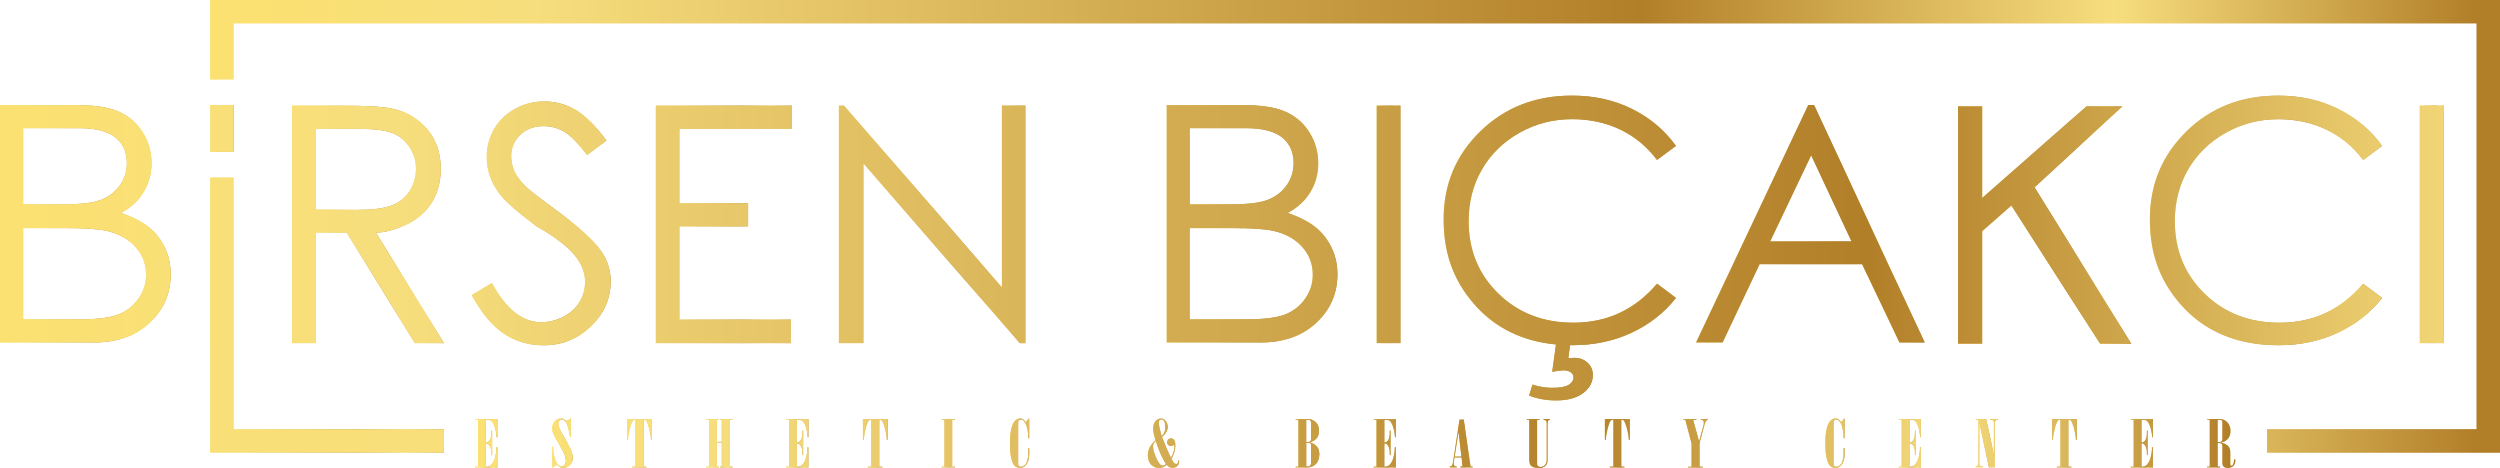 <?xml version="1.0" encoding="UTF-8"?>
<svg id="katman_2" xmlns="http://www.w3.org/2000/svg" xmlns:xlink="http://www.w3.org/1999/xlink" viewBox="0 0 722.6 135.25">
  <defs>
    <style>
      .cls-1 {
        clip-path: url(#clippath-34);
      }

      .cls-2 {
        fill: url(#linear-gradient-61);
      }

      .cls-3 {
        fill: url(#linear-gradient-15);
      }

      .cls-4 {
        fill: url(#linear-gradient-13);
      }

      .cls-5 {
        fill: url(#linear-gradient-107);
      }

      .cls-6 {
        fill: url(#linear-gradient-28);
      }

      .cls-7 {
        fill: url(#linear-gradient-65);
      }

      .cls-8 {
        clip-path: url(#clippath-21);
      }

      .cls-9 {
        fill: url(#linear-gradient-69);
      }

      .cls-10 {
        fill: url(#linear-gradient-53);
      }

      .cls-11 {
        clip-path: url(#clippath-6);
      }

      .cls-12 {
        clip-path: url(#clippath-7);
      }

      .cls-13 {
        clip-path: url(#clippath-17);
      }

      .cls-14 {
        fill: url(#linear-gradient-42);
      }

      .cls-15 {
        clip-path: url(#clippath-31);
      }

      .cls-16 {
        fill: url(#linear-gradient-46);
      }

      .cls-17 {
        clip-path: url(#clippath-15);
      }

      .cls-18 {
        clip-path: url(#clippath-33);
      }

      .cls-19 {
        fill: url(#linear-gradient-70);
      }

      .cls-20 {
        fill: url(#linear-gradient-60);
      }

      .cls-21 {
        clip-path: url(#clippath-18);
      }

      .cls-22 {
        fill: url(#linear-gradient-93);
      }

      .cls-23 {
        clip-path: url(#clippath-4);
      }

      .cls-24 {
        fill: url(#linear-gradient-95);
      }

      .cls-25 {
        fill: url(#linear-gradient-2);
      }

      .cls-26 {
        fill: url(#linear-gradient-100);
      }

      .cls-27 {
        fill: url(#linear-gradient-87);
      }

      .cls-28 {
        clip-path: url(#clippath-22);
      }

      .cls-29 {
        fill: url(#linear-gradient-64);
      }

      .cls-30 {
        clip-path: url(#clippath-23);
      }

      .cls-31 {
        fill: url(#linear-gradient-56);
      }

      .cls-32 {
        fill: url(#linear-gradient-43);
      }

      .cls-33 {
        fill: url(#linear-gradient-25);
      }

      .cls-34 {
        fill: url(#linear-gradient-82);
      }

      .cls-35 {
        fill: url(#linear-gradient-10);
      }

      .cls-36 {
        fill: url(#linear-gradient-12);
      }

      .cls-37 {
        fill: url(#linear-gradient-40);
      }

      .cls-38 {
        fill: url(#linear-gradient-27);
      }

      .cls-39 {
        fill: url(#linear-gradient-68);
      }

      .cls-40 {
        fill: url(#linear-gradient-37);
      }

      .cls-41 {
        clip-path: url(#clippath-9);
      }

      .cls-42 {
        clip-path: url(#clippath-10);
      }

      .cls-43 {
        fill: url(#linear-gradient-75);
      }

      .cls-44 {
        fill: url(#linear-gradient-55);
      }

      .cls-45 {
        fill: url(#linear-gradient-39);
      }

      .cls-46 {
        fill: url(#linear-gradient-89);
      }

      .cls-47 {
        clip-path: url(#clippath-25);
      }

      .cls-48 {
        clip-path: url(#clippath-27);
      }

      .cls-49 {
        fill: url(#linear-gradient-52);
      }

      .cls-50 {
        fill: url(#linear-gradient-58);
      }

      .cls-51 {
        fill: url(#linear-gradient-47);
      }

      .cls-52 {
        fill: url(#linear-gradient-26);
      }

      .cls-53 {
        fill: url(#linear-gradient-74);
      }

      .cls-54 {
        clip-path: url(#clippath-11);
      }

      .cls-55 {
        fill: url(#linear-gradient-97);
      }

      .cls-56 {
        fill: url(#linear-gradient-72);
      }

      .cls-57 {
        fill: url(#linear-gradient-4);
      }

      .cls-58 {
        fill: url(#linear-gradient-35);
      }

      .cls-59 {
        fill: url(#linear-gradient-30);
      }

      .cls-60 {
        fill: url(#linear-gradient-76);
      }

      .cls-61 {
        clip-path: url(#clippath-35);
      }

      .cls-62 {
        clip-path: url(#clippath-28);
      }

      .cls-63 {
        fill: url(#linear-gradient-73);
      }

      .cls-64 {
        fill: url(#linear-gradient-71);
      }

      .cls-65 {
        fill: url(#linear-gradient-44);
      }

      .cls-66 {
        fill: url(#linear-gradient-96);
      }

      .cls-67 {
        fill: url(#linear-gradient-49);
      }

      .cls-68 {
        fill: url(#linear-gradient-3);
      }

      .cls-69 {
        fill: url(#linear-gradient-34);
      }

      .cls-70 {
        clip-path: url(#clippath-1);
      }

      .cls-71 {
        fill: url(#linear-gradient-5);
      }

      .cls-72 {
        fill: url(#linear-gradient-38);
      }

      .cls-73 {
        fill: url(#linear-gradient-91);
      }

      .cls-74 {
        fill: url(#linear-gradient-22);
      }

      .cls-75 {
        fill: url(#linear-gradient-24);
      }

      .cls-76 {
        fill: url(#linear-gradient-94);
      }

      .cls-77 {
        fill: url(#linear-gradient-54);
      }

      .cls-78 {
        clip-path: url(#clippath-5);
      }

      .cls-79 {
        clip-path: url(#clippath-20);
      }

      .cls-80 {
        fill: url(#linear-gradient-92);
      }

      .cls-81 {
        fill: url(#linear-gradient-90);
      }

      .cls-82 {
        fill: url(#linear-gradient-33);
      }

      .cls-83 {
        clip-path: url(#clippath-8);
      }

      .cls-84 {
        fill: url(#linear-gradient-79);
      }

      .cls-85 {
        fill: url(#linear-gradient-78);
      }

      .cls-86 {
        fill: url(#linear-gradient-51);
      }

      .cls-87 {
        fill: url(#linear-gradient-8);
      }

      .cls-88 {
        fill: url(#linear-gradient-66);
      }

      .cls-89 {
        fill: url(#linear-gradient-57);
      }

      .cls-90 {
        fill: url(#linear-gradient-77);
      }

      .cls-91 {
        fill: url(#linear-gradient-103);
      }

      .cls-92 {
        clip-path: url(#clippath-3);
      }

      .cls-93 {
        clip-path: url(#clippath-26);
      }

      .cls-94 {
        fill: url(#linear-gradient-88);
      }

      .cls-95 {
        clip-path: url(#clippath-12);
      }

      .cls-96 {
        fill: url(#linear-gradient-14);
      }

      .cls-97 {
        fill: url(#linear-gradient-62);
      }

      .cls-98 {
        clip-path: url(#clippath-14);
      }

      .cls-99 {
        fill: url(#linear-gradient-29);
      }

      .cls-100 {
        fill: url(#linear-gradient-20);
      }

      .cls-101 {
        fill: url(#linear-gradient-106);
      }

      .cls-102 {
        fill: url(#linear-gradient-67);
      }

      .cls-103 {
        fill: url(#linear-gradient-17);
      }

      .cls-104 {
        fill: url(#linear-gradient-50);
      }

      .cls-105 {
        fill: url(#linear-gradient-7);
      }

      .cls-106 {
        clip-path: url(#clippath-30);
      }

      .cls-107 {
        clip-path: url(#clippath-19);
      }

      .cls-108 {
        fill: url(#linear-gradient-9);
      }

      .cls-109 {
        fill: url(#linear-gradient-104);
      }

      .cls-110 {
        fill: url(#linear-gradient-59);
      }

      .cls-111 {
        fill: url(#linear-gradient-11);
      }

      .cls-112 {
        clip-path: url(#clippath-32);
      }

      .cls-113 {
        fill: url(#linear-gradient-19);
      }

      .cls-114 {
        fill: url(#linear-gradient-101);
      }

      .cls-115 {
        fill: url(#linear-gradient-80);
      }

      .cls-116 {
        fill: url(#linear-gradient-6);
      }

      .cls-117 {
        fill: url(#linear-gradient-83);
      }

      .cls-118 {
        fill: url(#linear-gradient-105);
      }

      .cls-119 {
        fill: url(#linear-gradient-36);
      }

      .cls-120 {
        fill: url(#linear-gradient-21);
      }

      .cls-121 {
        fill: url(#linear-gradient-45);
      }

      .cls-122 {
        fill: url(#linear-gradient-85);
      }

      .cls-123 {
        fill: url(#linear-gradient-98);
      }

      .cls-124 {
        fill: url(#linear-gradient-81);
      }

      .cls-125 {
        clip-path: url(#clippath-16);
      }

      .cls-126 {
        clip-path: url(#clippath-2);
      }

      .cls-127 {
        fill: url(#linear-gradient-84);
      }

      .cls-128 {
        clip-path: url(#clippath-29);
      }

      .cls-129 {
        fill: url(#linear-gradient-48);
      }

      .cls-130 {
        fill: url(#linear-gradient-102);
      }

      .cls-131 {
        fill: url(#linear-gradient-32);
      }

      .cls-132 {
        fill: url(#linear-gradient-86);
      }

      .cls-133 {
        fill: url(#linear-gradient-41);
      }

      .cls-134 {
        clip-path: url(#clippath-13);
      }

      .cls-135 {
        fill: url(#linear-gradient-16);
      }

      .cls-136 {
        fill: url(#linear-gradient);
      }

      .cls-137 {
        clip-path: url(#clippath-24);
      }

      .cls-138 {
        fill: url(#linear-gradient-23);
      }

      .cls-139 {
        fill: url(#linear-gradient-31);
      }

      .cls-140 {
        clip-path: url(#clippath);
      }

      .cls-141 {
        fill: url(#linear-gradient-63);
      }

      .cls-142 {
        fill: url(#linear-gradient-99);
      }

      .cls-143 {
        fill: url(#linear-gradient-18);
      }
    </style>
    <linearGradient id="linear-gradient" x1="137.29" y1="128.11" x2="143.77" y2="128.11" gradientUnits="userSpaceOnUse">
      <stop offset="0" stop-color="#fbe170"/>
      <stop offset=".14" stop-color="#f7de7d"/>
      <stop offset=".63" stop-color="#b27f29"/>
      <stop offset=".84" stop-color="#f7de7d"/>
      <stop offset="1" stop-color="#b27f29"/>
    </linearGradient>
    <clipPath id="clippath">
      <path class="cls-136" d="M137.45,121.11c-.07.04-.11.07-.11.12,0,.03.04.07.11.11h.72v13.53h-.71s-.09.01-.12.03c-.03.02-.04.05-.04.09,0,.03.01.06.04.08.03.02.07.04.12.04h6.29v-5.75s-.01-.06-.04-.07-.06-.03-.11-.03-.09.04-.14.11v.62c0,.5-.11,1.2-.34,2.09-.14.55-.34,1.06-.6,1.53-.26.47-.54.8-.83.99-.3.19-.59.29-.9.29h-.35v-6.48c0-.09.02-.16.06-.21.04-.04.09-.06.16-.06.26,0,.5.16.75.47.4.54.6,1.27.6,2.18v.67s.01.06.04.08c.02.02.06.03.09.03s.07-.01.09-.03c.02-.02.03-.05.03-.08v-6.91s-.01-.06-.03-.08c-.02-.02-.05-.03-.09-.03s-.07.01-.09.03c-.02.02-.04.05-.04.08v.73c0,.93-.18,1.63-.54,2.08-.27.34-.61.52-1.03.56v-6.54h.69c.39,0,.66.06.82.19.31.24.63.8.96,1.68.34.88.53,1.84.58,2.87,0,.16.02.24.04.26.02.02.05.03.09.03s.09-.03.13-.09v-5.18h-6.32Z"/>
    </clipPath>
    <linearGradient id="linear-gradient-2" x1="-864.05" y1="417.07" x2="-863.43" y2="417.07" gradientTransform="translate(709141.4 -342100.18) scale(820.56)" xlink:href="#linear-gradient"/>
    <linearGradient id="linear-gradient-3" x1="159.62" y1="128.1" x2="165.56" y2="128.1" xlink:href="#linear-gradient"/>
    <linearGradient id="linear-gradient-4" x1="159.62" y1="128.1" x2="165.56" y2="128.1" xlink:href="#linear-gradient"/>
    <clipPath id="clippath-1">
      <path class="cls-57" d="M164.72,121.09c-.35.25-.7.45-1.07.62-.45-.5-.95-.75-1.51-.75-.66,0-1.24.26-1.75.77-.51.52-.77,1.23-.77,2.14,0,.46.09.93.27,1.42.18.49.6,1.28,1.27,2.37,1.06,1.75,1.75,3.02,2.06,3.81.24.59.35,1.16.35,1.69s-.13.98-.39,1.25c-.26.27-.56.42-.91.42-.3,0-.57-.11-.8-.32-.46-.42-.84-1.13-1.13-2.12s-.43-1.87-.43-2.65v-.4c0-.07-.03-.13-.08-.19-.03-.04-.06-.06-.11-.06-.02,0-.04,0-.06.02s-.03.04-.03.06v5.84c0,.06,0,.1.02.12.01.02.03.02.06.02.06,0,.22-.11.48-.33.26-.22.52-.4.77-.55.47.63,1.09.95,1.87.95.72,0,1.36-.26,1.9-.78.54-.52.81-1.24.81-2.16,0-.53-.11-1.13-.33-1.79-.22-.67-.67-1.57-1.34-2.7l-.98-1.65c-1-1.69-1.51-2.9-1.51-3.64,0-.41.1-.72.31-.93.21-.21.45-.32.73-.32.37,0,.71.18,1,.54.5.63.9,1.9,1.2,3.83.07.42.11.64.14.67.02.03.06.05.1.05.04,0,.07-.01.09-.04.04-.04.06-.1.06-.17v-5.05c0-.06,0-.11-.02-.13-.01-.01-.03-.02-.04-.02-.04,0-.11.04-.23.13h-.01Z"/>
    </clipPath>
    <linearGradient id="linear-gradient-5" x1="-864.05" y1="417.07" x2="-863.43" y2="417.07" gradientTransform="translate(709141.4 -342100.18) scale(820.56)" xlink:href="#linear-gradient"/>
    <linearGradient id="linear-gradient-6" x1="181.24" y1="128.1" x2="188.44" y2="128.1" xlink:href="#linear-gradient"/>
    <linearGradient id="linear-gradient-7" x1="181.24" y1="128.1" x2="188.44" y2="128.1" xlink:href="#linear-gradient"/>
    <clipPath id="clippath-2">
      <path class="cls-105" d="M181.24,121.11v5.9s.02.08.06.12c.02.02.06.04.1.04.04,0,.07-.01.1-.04.03-.02.04-.07.04-.12v-.21c0-.27.1-.9.29-1.89.19-1,.42-1.85.7-2.56.17-.45.34-.73.52-.87.12-.09.26-.13.42-.13h.24v13.52h-.96s-.07.01-.09.03c-.02.02-.03.05-.03.09s.01.07.03.09c.02.02.05.03.09.03h4.1c.08-.04.12-.08.12-.12,0-.03-.04-.07-.12-.12h-.87v-13.52h.35c.11,0,.21.04.32.13s.26.34.44.76c.27.65.52,1.46.73,2.43.21.96.32,1.62.32,1.97v.36s.01.07.04.11c.03.03.06.04.1.04.04,0,.08-.01.11-.04.02-.02.04-.06.04-.11v-5.89h-7.2Z"/>
    </clipPath>
    <linearGradient id="linear-gradient-8" x1="-864.05" y1="417.07" x2="-863.43" y2="417.07" gradientTransform="translate(709141.4 -342100.18) scale(820.56)" xlink:href="#linear-gradient"/>
    <linearGradient id="linear-gradient-9" x1="204.09" y1="128.11" x2="211.73" y2="128.11" xlink:href="#linear-gradient"/>
    <linearGradient id="linear-gradient-10" x1="204.09" y1="128.11" x2="211.73" y2="128.11" xlink:href="#linear-gradient"/>
    <clipPath id="clippath-3">
      <path class="cls-35" d="M208.17,121.11c-.08.04-.12.07-.12.11s.04.07.12.12h.47v6.37h-1.42v-6.37h.35c.08-.04.12-.09.12-.12s-.04-.07-.12-.11h-3.36c-.08.04-.12.08-.12.11,0,.04.04.07.12.12h.73v13.53h-.73c-.08.04-.12.08-.12.12s.04.07.12.12h3.44s.07-.01.09-.03c.02-.02.04-.05.04-.09,0-.03-.01-.06-.04-.09-.02-.02-.06-.03-.09-.03h-.43v-6.94h1.42v6.94h-.36s-.07.01-.09.03c-.02.02-.04.05-.04.09s.01.07.04.09c.02.02.06.03.09.03h3.32s.07-.01.1-.03c.03-.02.04-.05.04-.09,0-.03-.01-.06-.04-.09-.03-.02-.06-.03-.1-.03h-.67v-13.53h.67c.08-.04.12-.09.12-.12s-.04-.07-.12-.11h-3.42Z"/>
    </clipPath>
    <linearGradient id="linear-gradient-11" x1="-864.05" y1="417.07" x2="-863.43" y2="417.07" gradientTransform="translate(709141.4 -342100.18) scale(820.56)" xlink:href="#linear-gradient"/>
    <linearGradient id="linear-gradient-12" x1="227.2" x2="233.68" xlink:href="#linear-gradient"/>
    <linearGradient id="linear-gradient-13" x1="227.2" x2="233.68" xlink:href="#linear-gradient"/>
    <clipPath id="clippath-4">
      <path class="cls-4" d="M227.35,121.11c-.07.04-.11.07-.11.12,0,.03.04.07.11.11h.72v13.53h-.71s-.09.01-.12.03c-.03.02-.04.05-.04.09,0,.03.01.06.04.08.03.02.07.04.12.04h6.29v-5.75s-.01-.06-.04-.07-.06-.03-.11-.03-.09.04-.14.11v.62c0,.5-.11,1.2-.34,2.09-.14.55-.34,1.06-.6,1.53-.26.47-.54.8-.83.99-.3.19-.6.29-.9.29h-.35v-6.48c0-.09.02-.16.06-.21.04-.04.09-.06.16-.06.26,0,.5.16.75.47.4.54.6,1.27.6,2.18v.67s.01.06.04.08c.02.02.06.03.09.03s.07-.01.09-.03c.02-.02.03-.05.03-.08v-6.91s-.01-.06-.03-.08c-.02-.02-.05-.03-.09-.03s-.07.01-.09.03c-.02.02-.04.05-.04.08v.73c0,.93-.17,1.63-.53,2.08-.27.34-.61.52-1.03.56v-6.54h.69c.39,0,.66.06.82.19.31.24.63.8.97,1.68s.53,1.84.58,2.87c0,.16.02.24.04.26.02.02.05.03.09.03s.09-.03.13-.09v-5.18h-6.33Z"/>
    </clipPath>
    <linearGradient id="linear-gradient-14" x1="-864.05" y1="417.07" x2="-863.43" y2="417.07" gradientTransform="translate(709141.4 -342100.18) scale(820.56)" xlink:href="#linear-gradient"/>
    <linearGradient id="linear-gradient-15" x1="249.41" y1="128.1" x2="256.6" y2="128.1" xlink:href="#linear-gradient"/>
    <linearGradient id="linear-gradient-16" x1="249.41" y1="128.1" x2="256.6" y2="128.1" xlink:href="#linear-gradient"/>
    <clipPath id="clippath-5">
      <path class="cls-135" d="M249.41,121.11v5.9s.02.08.06.12c.02.02.06.04.1.04.04,0,.07-.01.1-.04.03-.02.04-.07.04-.12v-.21c0-.27.1-.9.29-1.89.19-1,.42-1.85.7-2.56.17-.45.34-.73.52-.87.12-.09.26-.13.42-.13h.23v13.52h-.96s-.07.01-.09.03c-.02.02-.03.05-.03.09s.01.07.03.09c.02.02.05.03.09.03h4.1c.08-.04.12-.08.12-.12,0-.03-.04-.07-.12-.12h-.87v-13.52h.35c.11,0,.21.04.32.13.12.09.26.34.44.76.27.65.52,1.46.73,2.43.21.96.32,1.62.32,1.97v.36s.01.07.04.11c.03.03.06.04.1.04.04,0,.08-.01.11-.04.02-.02.04-.06.04-.11v-5.89h-7.19Z"/>
    </clipPath>
    <linearGradient id="linear-gradient-17" x1="-864.05" y1="417.07" x2="-863.43" y2="417.07" gradientTransform="translate(709141.4 -342100.18) scale(820.56)" xlink:href="#linear-gradient"/>
    <linearGradient id="linear-gradient-18" x1="272.09" y1="128.1" x2="276.04" y2="128.1" xlink:href="#linear-gradient"/>
    <linearGradient id="linear-gradient-19" x1="272.09" y1="128.1" x2="276.04" y2="128.1" xlink:href="#linear-gradient"/>
    <clipPath id="clippath-6">
      <path class="cls-113" d="M272.3,121.11s-.07.01-.09.03c-.02.02-.04.05-.04.09,0,.03.01.06.04.07.02.02.05.03.09.03h.67v13.53h-.75c-.08.04-.12.08-.12.12s.04.07.12.12h3.69c.07-.04.11-.07.11-.12,0-.03-.04-.07-.11-.12h-.67v-13.53h.67s.07-.01.09-.03c.02-.02.04-.05.04-.09,0-.03-.01-.06-.04-.07-.02-.02-.06-.03-.09-.03h-3.6Z"/>
    </clipPath>
    <linearGradient id="linear-gradient-20" x1="-864.05" y1="417.07" x2="-863.43" y2="417.07" gradientTransform="translate(709141.4 -342100.18) scale(820.56)" xlink:href="#linear-gradient"/>
    <linearGradient id="linear-gradient-21" x1="291.92" y1="128.1" x2="297.5" y2="128.1" xlink:href="#linear-gradient"/>
    <linearGradient id="linear-gradient-22" x1="291.92" y1="128.1" x2="297.5" y2="128.1" xlink:href="#linear-gradient"/>
    <clipPath id="clippath-7">
      <path class="cls-74" d="M293.55,121.47c-.58.51-.99,1.32-1.24,2.43-.26,1.11-.38,2.29-.38,3.53v1.6c0,1.72.22,3.2.65,4.42.24.65.54,1.11.92,1.38.38.27.82.4,1.33.4.68,0,1.26-.26,1.71-.78.63-.73.95-1.81.95-3.25v-1.54c0-.06-.02-.11-.07-.15-.02-.02-.05-.04-.09-.04-.04,0-.08.01-.11.05-.03.03-.04.07-.04.14v1.53c0,.93-.17,1.78-.51,2.54-.16.37-.4.67-.71.89-.31.22-.61.33-.91.33-.23,0-.42-.07-.55-.2-.14-.14-.21-.35-.21-.65v-11.94c0-.34.07-.58.24-.74.12-.13.27-.19.48-.19.29,0,.54.08.72.25.48.44.85,1.17,1.13,2.2.21.79.32,1.57.32,2.36v.49s.01.08.04.11c.03.02.07.04.11.04s.08-.02.11-.04c.03-.03.04-.06.04-.11v-5.52h-.12l-.89.98c-.47-.68-1-1.02-1.59-1.02-.5,0-.94.17-1.33.51h-.02Z"/>
    </clipPath>
    <linearGradient id="linear-gradient-23" x1="-864.05" y1="417.07" x2="-863.43" y2="417.07" gradientTransform="translate(709141.4 -342100.18) scale(820.56)" xlink:href="#linear-gradient"/>
    <linearGradient id="linear-gradient-24" x1="331.76" y1="128.1" x2="340.82" y2="128.1" xlink:href="#linear-gradient"/>
    <linearGradient id="linear-gradient-25" x1="331.76" y1="128.1" x2="340.82" y2="128.1" xlink:href="#linear-gradient"/>
    <clipPath id="clippath-8">
      <path class="cls-33" d="M335.49,134.39c-.22-.15-.46-.47-.73-.95-.39-.67-.7-1.36-.96-2.08-.35-.96-.52-1.74-.52-2.36,0-.3.07-.57.2-.82.13-.25.33-.46.59-.65l.27.75c.49,1.41.91,2.52,1.3,3.34.39.82.85,1.65,1.4,2.51-.21.2-.38.33-.5.39-.12.06-.26.09-.4.09-.21,0-.42-.07-.63-.22M335.61,125.51c-.22-.78-.39-1.45-.5-2s-.17-.98-.17-1.3c0-.38.07-.64.2-.78.14-.14.3-.21.51-.21.3,0,.55.12.75.35.26.32.39.9.39,1.74,0,.75-.08,1.31-.24,1.69-.16.38-.42.72-.78,1.03l-.15-.52h0ZM334.1,121.61c-.54.58-.81,1.33-.81,2.23,0,.44.06.93.18,1.5.12.57.29,1.21.52,1.91-.77.69-1.34,1.38-1.69,2.07-.35.68-.53,1.43-.53,2.25,0,1.2.31,2.12.93,2.74s1.38.93,2.28.93c.44,0,.83-.07,1.17-.21.34-.14.69-.36,1.05-.68.42.39.74.63.96.73s.48.16.78.16c.5,0,.93-.18,1.31-.54s.57-.82.57-1.39c0-.11-.01-.17-.03-.19-.02-.02-.06-.04-.12-.04-.05,0-.09.01-.11.03-.02.02-.03.07-.03.16,0,.31-.06.54-.19.67-.1.11-.21.17-.35.17-.17,0-.34-.07-.52-.21-.17-.14-.4-.46-.68-.95l-.17-.33c.74-1.26,1.11-2.56,1.11-3.91,0-.77-.14-1.32-.42-1.65-.21-.25-.5-.37-.84-.37-.29,0-.55.1-.75.3-.21.2-.31.49-.31.87,0,.34.09.6.29.78.19.17.44.27.73.27.27,0,.51-.07.73-.21l.12-.06s.06.02.09.06c.04.07.06.2.06.39,0,.98-.33,2.05-.99,3.22-.82-1.63-1.59-3.41-2.31-5.33l-.26-.65c.62-.59,1.05-1.1,1.28-1.54s.35-.9.35-1.37c0-.75-.24-1.38-.73-1.89-.35-.37-.75-.56-1.21-.56-.56,0-1.05.22-1.45.65h0Z"/>
    </clipPath>
    <linearGradient id="linear-gradient-26" x1="-864.05" y1="417.07" x2="-863.43" y2="417.07" gradientTransform="translate(709141.4 -342100.18) scale(820.56)" xlink:href="#linear-gradient"/>
    <linearGradient id="linear-gradient-27" x1="374.43" y1="128.11" x2="381.33" y2="128.11" xlink:href="#linear-gradient"/>
    <linearGradient id="linear-gradient-28" x1="374.43" y1="128.11" x2="381.33" y2="128.11" xlink:href="#linear-gradient"/>
    <clipPath id="clippath-9">
      <path class="cls-6" d="M377.55,127.98h.72c.23,0,.4.05.51.15.11.1.16.26.16.49v5.41c0,.26-.09.45-.28.6-.19.15-.44.22-.75.22h-.35v-6.88h0ZM377.55,121.35h.4c.39,0,.65.06.78.17.14.11.21.33.21.65v4.85c0,.26-.07.45-.2.56s-.33.17-.6.17h-.59v-6.39ZM374.55,121.11c-.08.04-.12.08-.12.11,0,.04.04.07.12.12h.73v13.53h-.73c-.08.04-.12.08-.12.12s.04.07.12.12h3.16c.75,0,1.4-.16,1.94-.46.54-.3.93-.69,1.16-1.15.35-.66.52-1.41.52-2.26,0-.66-.12-1.21-.35-1.66-.24-.45-.58-.83-1.04-1.15-.29-.19-.73-.38-1.34-.57.58-.18,1.02-.37,1.31-.57.46-.32.8-.71,1.01-1.18s.32-1.03.32-1.67c0-1.06-.32-1.87-.96-2.46-.63-.58-1.46-.87-2.46-.87h-3.27Z"/>
    </clipPath>
    <linearGradient id="linear-gradient-29" x1="-864.05" y1="417.07" x2="-863.43" y2="417.07" gradientTransform="translate(709141.4 -342100.18) scale(820.56)" xlink:href="#linear-gradient"/>
    <linearGradient id="linear-gradient-30" x1="396.97" x2="403.45" xlink:href="#linear-gradient"/>
    <linearGradient id="linear-gradient-31" x1="396.97" x2="403.45" xlink:href="#linear-gradient"/>
    <clipPath id="clippath-10">
      <path class="cls-139" d="M397.13,121.11c-.07.04-.11.07-.11.12,0,.03.04.07.11.11h.72v13.53h-.71s-.09.01-.12.03c-.03.02-.04.05-.04.09,0,.03.01.06.04.08.03.02.07.04.12.04h6.29v-5.75s-.01-.06-.04-.07-.06-.03-.11-.03-.09.04-.14.11v.62c0,.5-.11,1.2-.34,2.09-.14.55-.34,1.06-.6,1.53-.26.47-.54.8-.83.99-.3.19-.6.29-.9.29h-.35v-6.48c0-.09.02-.16.06-.21.04-.04.09-.06.16-.06.26,0,.5.16.75.47.4.54.6,1.27.6,2.18v.67s.01.06.04.08c.02.02.06.03.09.03s.07-.01.09-.03c.02-.02.03-.05.03-.08v-6.91s-.01-.06-.03-.08c-.02-.02-.05-.03-.09-.03s-.07.01-.09.03c-.02.02-.04.05-.04.08v.73c0,.93-.17,1.63-.53,2.08-.27.34-.61.52-1.03.56v-6.54h.69c.39,0,.66.06.82.19.31.24.63.8.96,1.68.34.88.53,1.84.58,2.87,0,.16.02.24.04.26.02.02.05.03.09.03s.09-.03.13-.09v-5.18h-6.32Z"/>
    </clipPath>
    <linearGradient id="linear-gradient-32" x1="-864.05" y1="417.07" x2="-863.43" y2="417.07" gradientTransform="translate(709141.4 -342100.18) scale(820.56)" xlink:href="#linear-gradient"/>
    <linearGradient id="linear-gradient-33" x1="418.94" y1="128.2" x2="425.68" y2="128.2" xlink:href="#linear-gradient"/>
    <linearGradient id="linear-gradient-34" x1="418.94" y1="128.2" x2="425.68" y2="128.2" xlink:href="#linear-gradient"/>
    <clipPath id="clippath-11">
      <path class="cls-69" d="M421.57,124.77l.84,7.2h-1.95l1.11-7.2ZM421.86,121.3l-1.88,12.23c-.07.5-.2.87-.37,1.08-.12.14-.29.22-.5.24l-.13.04s-.04.06-.04.09.01.07.04.09c.02.02.06.03.09.03h1.89s.07-.01.09-.03c.02-.02.04-.05.04-.09s-.02-.07-.04-.09l-.18-.05c-.22-.03-.39-.11-.51-.26-.12-.14-.18-.35-.18-.62,0-.09,0-.17.01-.26l.23-1.5h2.03l.29,2.65h-.53s-.07.01-.09.03c-.02.02-.04.05-.04.09s.01.07.04.09c.02.02.05.03.09.03h3.34c.08-.04.12-.08.12-.12,0-.03-.04-.07-.12-.12h-.5l-1.97-13.57h-1.22Z"/>
    </clipPath>
    <linearGradient id="linear-gradient-35" x1="-864.05" y1="417.07" x2="-863.43" y2="417.07" gradientTransform="translate(709141.4 -342100.03) scale(820.56)" xlink:href="#linear-gradient"/>
    <linearGradient id="linear-gradient-36" x1="441.25" y1="128.17" x2="448.1" y2="128.17" xlink:href="#linear-gradient"/>
    <linearGradient id="linear-gradient-37" x1="441.25" y1="128.17" x2="448.1" y2="128.17" xlink:href="#linear-gradient"/>
    <clipPath id="clippath-12">
      <path class="cls-40" d="M446.19,121.11l-.09.02-.02.06s.02.07.06.11c.04.04.13.06.26.09.26.05.44.14.52.26.09.13.14.42.14.89v10.24c0,.76-.17,1.31-.52,1.66-.35.35-.78.53-1.31.53-.29,0-.52-.07-.69-.21-.17-.14-.26-.35-.26-.6v-12.81h.62s.07-.01.09-.03c.02-.02.03-.05.03-.09,0-.03-.01-.06-.03-.07-.02-.02-.05-.03-.09-.03h-3.55c-.08.04-.12.08-.12.11s.04.07.12.12h.65v11.44c0,.88.16,1.47.49,1.79.47.45,1.22.67,2.26.67.83,0,1.46-.19,1.9-.56.44-.37.66-.92.66-1.64v-10.52c0-.45.07-.78.21-.98.08-.12.19-.19.34-.21.08-.01.14-.03.17-.06.04-.02.05-.05.05-.08-.06-.06-.12-.1-.16-.1h-1.74Z"/>
    </clipPath>
    <linearGradient id="linear-gradient-38" x1="-864.05" y1="417.07" x2="-863.43" y2="417.07" gradientTransform="translate(709141.4 -342100.06) scale(820.56)" xlink:href="#linear-gradient"/>
    <linearGradient id="linear-gradient-39" x1="463.87" y1="128.1" x2="471.07" y2="128.1" xlink:href="#linear-gradient"/>
    <linearGradient id="linear-gradient-40" x1="463.87" y1="128.1" x2="471.07" y2="128.1" xlink:href="#linear-gradient"/>
    <clipPath id="clippath-13">
      <path class="cls-37" d="M463.87,121.11v5.9s.02.08.06.12c.02.02.06.04.1.04.04,0,.07-.01.1-.04.03-.02.04-.07.04-.12v-.21c0-.27.1-.9.29-1.89.19-1,.42-1.85.7-2.56.17-.45.34-.73.52-.87.12-.09.26-.13.42-.13h.24v13.52h-.96s-.07.01-.09.03c-.02.02-.03.05-.03.09s.01.07.03.09.05.03.09.03h4.1c.08-.04.12-.08.12-.12,0-.03-.04-.07-.12-.12h-.87v-13.52h.35c.11,0,.21.04.32.13s.26.34.44.76c.27.65.52,1.46.73,2.43.21.96.32,1.62.32,1.97v.36s.02.07.04.11c.03.03.06.04.1.04.04,0,.08-.01.11-.04.03-.02.04-.06.04-.11v-5.89h-7.2Z"/>
    </clipPath>
    <linearGradient id="linear-gradient-41" x1="-864.05" y1="417.07" x2="-863.43" y2="417.07" gradientTransform="translate(709141.4 -342100.18) scale(820.56)" xlink:href="#linear-gradient"/>
    <linearGradient id="linear-gradient-42" x1="486.53" x2="493.66" xlink:href="#linear-gradient"/>
    <linearGradient id="linear-gradient-43" x1="486.53" x2="493.66" xlink:href="#linear-gradient"/>
    <clipPath id="clippath-14">
      <path class="cls-32" d="M491.66,121.11c-.08.04-.12.08-.12.12,0,.05.02.09.06.11l.37.04c.16.05.28.15.37.29.09.14.13.34.13.57,0,.16-.02.33-.07.52l-1.29,4.95-1.72-6.35h.88c.08-.04.12-.08.12-.12,0-.03-.04-.06-.12-.11h-3.6s-.07.01-.09.02c-.02.02-.04.05-.04.09s.01.06.04.09c.02.02.05.03.09.03h.44l1.82,6.82v6.71h-.92s-.07.01-.09.03c-.02.02-.03.05-.03.09s.01.07.03.09c.02.02.05.03.09.03h4.09s.07-.01.09-.03c.02-.02.04-.05.04-.09,0-.03-.01-.06-.04-.09-.02-.02-.06-.03-.09-.03h-.88v-6.71l1.55-5.79c.14-.53.4-.88.77-1.06.09-.05.13-.09.13-.14l-.03-.05s-.09-.02-.17-.02h-1.8,0Z"/>
    </clipPath>
    <linearGradient id="linear-gradient-44" x1="-864.05" y1="417.07" x2="-863.43" y2="417.07" gradientTransform="translate(709141.4 -342100.18) scale(820.56)" xlink:href="#linear-gradient"/>
    <linearGradient id="linear-gradient-45" x1="527.61" y1="128.1" x2="533.18" y2="128.1" xlink:href="#linear-gradient"/>
    <linearGradient id="linear-gradient-46" x1="527.61" y1="128.1" x2="533.18" y2="128.1" xlink:href="#linear-gradient"/>
    <clipPath id="clippath-15">
      <path class="cls-16" d="M529.23,121.47c-.58.51-.99,1.32-1.24,2.43-.26,1.11-.38,2.29-.38,3.53v1.6c0,1.72.22,3.2.65,4.42.24.65.54,1.11.92,1.38s.82.4,1.33.4c.68,0,1.26-.26,1.71-.78.63-.73.95-1.81.95-3.25v-1.54c0-.06-.02-.11-.07-.15-.02-.02-.06-.04-.09-.04-.04,0-.08.01-.11.05-.03.03-.04.07-.04.14v1.53c0,.93-.17,1.78-.51,2.54-.16.37-.4.67-.71.89-.31.22-.61.33-.91.33-.23,0-.41-.07-.55-.2-.14-.14-.21-.35-.21-.65v-11.94c0-.34.07-.58.24-.74.12-.13.28-.19.48-.19.29,0,.54.08.72.25.48.44.86,1.17,1.13,2.2.21.79.32,1.57.32,2.36v.49s.01.08.04.11c.02.02.07.04.11.04s.08-.02.11-.04c.03-.03.04-.06.04-.11v-5.52h-.12l-.89.98c-.47-.68-1-1.02-1.59-1.02-.5,0-.94.17-1.33.51h0Z"/>
    </clipPath>
    <linearGradient id="linear-gradient-47" x1="-864.05" y1="417.07" x2="-863.43" y2="417.07" gradientTransform="translate(709141.4 -342100.18) scale(820.56)" xlink:href="#linear-gradient"/>
    <linearGradient id="linear-gradient-48" x1="548.76" x2="555.25" xlink:href="#linear-gradient"/>
    <linearGradient id="linear-gradient-49" x1="548.76" x2="555.25" xlink:href="#linear-gradient"/>
    <clipPath id="clippath-16">
      <path class="cls-67" d="M548.92,121.11c-.07.04-.11.07-.11.12,0,.03.04.07.11.11h.72v13.53h-.71s-.09.01-.12.03c-.03.02-.04.05-.04.09,0,.03.01.06.04.08.03.02.07.04.12.04h6.29v-5.75s-.02-.06-.04-.07c-.02-.02-.06-.03-.11-.03s-.09.04-.14.11v.62c0,.5-.11,1.2-.34,2.09-.14.55-.34,1.06-.6,1.53-.26.47-.54.8-.83.99-.3.19-.6.29-.9.29h-.35v-6.48c0-.09.02-.16.06-.21.04-.04.09-.06.16-.06.26,0,.5.16.75.47.4.54.6,1.27.6,2.18v.67s.01.06.04.08c.02.02.06.03.09.03s.07-.01.09-.03c.02-.02.03-.05.03-.08v-6.91s-.01-.06-.03-.08c-.02-.02-.05-.03-.09-.03s-.07.01-.09.03c-.02.02-.04.05-.04.08v.73c0,.93-.17,1.63-.53,2.08-.27.34-.61.52-1.03.56v-6.54h.69c.39,0,.66.06.82.19.31.24.63.8.97,1.68.33.88.53,1.84.58,2.87,0,.16.02.24.04.26.02.02.05.03.09.03s.09-.03.13-.09v-5.18h-6.33Z"/>
    </clipPath>
    <linearGradient id="linear-gradient-50" x1="-864.05" y1="417.07" x2="-863.43" y2="417.07" gradientTransform="translate(709141.4 -342100.18) scale(820.56)" xlink:href="#linear-gradient"/>
    <linearGradient id="linear-gradient-51" x1="570.97" y1="128.09" x2="577.46" y2="128.09" xlink:href="#linear-gradient"/>
    <linearGradient id="linear-gradient-52" x1="570.97" y1="128.09" x2="577.46" y2="128.09" xlink:href="#linear-gradient"/>
    <clipPath id="clippath-17">
      <path class="cls-49" d="M575.39,121.11c-.07,0-.12.01-.14.02-.02.02-.02.06-.02.11,0,.06.02.09.06.1l.48.04c.18.05.32.14.41.26.09.12.14.33.14.62v9.09l-2.24-10.24h-2.87s-.07.01-.09.03c-.02.02-.04.05-.04.07,0,.04.01.07.04.09.02.02.06.03.09.03h.62v12.53c-.02.34-.07.57-.16.68-.09.12-.24.21-.47.29-.11.04-.17.06-.19.07-.02.02-.02.04-.02.07s0,.06.02.07.04.02.07.02h1.96c.07,0,.12,0,.14-.02.02-.01.02-.05.02-.1,0-.06-.02-.09-.06-.11l-.5-.04c-.19-.05-.32-.14-.4-.27-.08-.12-.12-.35-.12-.67v-11.55l2.76,12.75h1.71v-12.77c.02-.33.07-.55.17-.67.09-.12.25-.22.48-.29.11-.04.17-.06.19-.07.02-.02.02-.04.02-.07s0-.06-.02-.07c-.02-.02-.04-.03-.07-.03h-1.97Z"/>
    </clipPath>
    <linearGradient id="linear-gradient-53" x1="-864.05" y1="417.07" x2="-863.43" y2="417.07" gradientTransform="translate(709141.4 -342100.18) scale(820.56)" xlink:href="#linear-gradient"/>
    <linearGradient id="linear-gradient-54" x1="593.1" y1="128.1" x2="600.29" y2="128.1" xlink:href="#linear-gradient"/>
    <linearGradient id="linear-gradient-55" x1="593.1" y1="128.1" x2="600.29" y2="128.1" xlink:href="#linear-gradient"/>
    <clipPath id="clippath-18">
      <path class="cls-44" d="M593.1,121.11v5.9s.02.08.06.12c.02.02.06.04.1.04.04,0,.07-.01.1-.04.03-.02.04-.07.04-.12v-.21c0-.27.1-.9.29-1.89.19-1,.42-1.85.7-2.56.17-.45.34-.73.52-.87.12-.09.26-.13.42-.13h.23v13.52h-.96s-.07.01-.09.03c-.02.02-.03.05-.03.09s.01.07.03.09.05.03.09.03h4.1c.08-.04.12-.08.12-.12,0-.03-.04-.07-.12-.12h-.87v-13.52h.35c.11,0,.21.04.33.13.11.09.26.34.44.76.27.65.52,1.46.73,2.43.21.96.32,1.62.32,1.97v.36s.01.07.04.11.06.04.1.04c.04,0,.08-.01.11-.04.03-.02.04-.06.04-.11v-5.89h-7.19Z"/>
    </clipPath>
    <linearGradient id="linear-gradient-56" x1="-864.05" y1="417.07" x2="-863.43" y2="417.07" gradientTransform="translate(709141.4 -342100.18) scale(820.56)" xlink:href="#linear-gradient"/>
    <linearGradient id="linear-gradient-57" x1="615.82" x2="622.29" xlink:href="#linear-gradient"/>
    <linearGradient id="linear-gradient-58" x1="615.82" x2="622.29" xlink:href="#linear-gradient"/>
    <clipPath id="clippath-19">
      <path class="cls-50" d="M615.98,121.11c-.07.04-.11.07-.11.12,0,.03.04.07.11.11h.72v13.53h-.71s-.09.01-.12.03c-.03.02-.04.05-.04.09,0,.03.01.06.04.08.03.02.07.04.12.04h6.29v-5.75s-.02-.06-.04-.07c-.02-.02-.06-.03-.11-.03s-.09.04-.14.11v.62c0,.5-.11,1.2-.34,2.09-.14.55-.34,1.06-.6,1.53-.26.47-.54.8-.83.99-.3.19-.6.29-.9.29h-.35v-6.48c0-.09.02-.16.06-.21.04-.04.09-.06.16-.06.26,0,.5.16.74.47.4.54.6,1.27.6,2.18v.67s.01.06.04.08c.02.02.06.03.09.03s.07-.01.09-.03c.02-.02.03-.05.03-.08v-6.91s-.01-.06-.03-.08c-.02-.02-.05-.03-.09-.03s-.07.01-.09.03c-.02.02-.04.05-.04.08v.73c0,.93-.17,1.63-.53,2.08-.27.34-.61.52-1.03.56v-6.54h.69c.39,0,.66.06.82.19.31.24.63.8.97,1.68.33.88.53,1.84.58,2.87,0,.16.02.24.04.26.02.02.04.03.09.03.04,0,.09-.03.12-.09v-5.18h-6.32Z"/>
    </clipPath>
    <linearGradient id="linear-gradient-59" x1="-864.05" y1="417.07" x2="-863.43" y2="417.07" gradientTransform="translate(709141.4 -342100.18) scale(820.56)" xlink:href="#linear-gradient"/>
    <linearGradient id="linear-gradient-60" x1="637.88" y1="128.18" x2="646.09" y2="128.18" xlink:href="#linear-gradient"/>
    <linearGradient id="linear-gradient-61" x1="637.88" y1="128.18" x2="646.09" y2="128.18" xlink:href="#linear-gradient"/>
    <clipPath id="clippath-20">
      <path class="cls-2" d="M640.98,121.35h.54c.34,0,.57.05.69.16s.18.3.18.58v4.83c0,.29-.08.5-.24.65-.16.15-.37.22-.63.22h-.54v-6.44ZM638.04,121.11c-.08.04-.12.07-.12.11,0,.04.04.09.12.12h.65v13.53h-.65s-.08.01-.11.03c-.03.02-.04.05-.04.09s.02.07.04.09c.03.02.06.03.11.03h3.49c.06,0,.11-.01.14-.04.03-.02.05-.05.05-.08s-.02-.06-.05-.08c-.03-.02-.08-.04-.14-.04h-.54v-6.84c.54,0,.88.04,1.03.12.25.14.37.42.37.85v4.92c0,.42.14.75.41.98.27.23.67.35,1.2.35.6,0,1.09-.19,1.49-.57s.59-.91.59-1.59c0-.14-.02-.23-.06-.28-.03-.04-.06-.06-.11-.06-.04,0-.07.02-.11.06-.03.04-.06.11-.06.22-.05.65-.17,1.1-.37,1.34-.12.16-.25.23-.4.23-.09,0-.17-.03-.23-.09-.06-.06-.09-.17-.09-.32v-3.4c0-.58-.11-1.06-.32-1.43-.22-.37-.55-.68-1-.94-.26-.16-.73-.32-1.41-.48.6-.17,1.05-.35,1.34-.54.48-.31.84-.7,1.08-1.18s.36-1.02.36-1.64c0-1.07-.32-1.91-.95-2.53s-1.38-.93-2.25-.93h-3.48Z"/>
    </clipPath>
    <linearGradient id="linear-gradient-62" x1="-864.05" y1="417.07" x2="-863.43" y2="417.07" gradientTransform="translate(709141.4 -342100.06) scale(820.56)" xlink:href="#linear-gradient"/>
    <linearGradient id="linear-gradient-63" x1="0" y1="64.66" x2="49.34" y2="64.66" xlink:href="#linear-gradient"/>
    <linearGradient id="linear-gradient-64" x1="0" y1="64.66" x2="49.34" y2="64.66" xlink:href="#linear-gradient"/>
    <clipPath id="clippath-21">
      <path class="cls-29" d="M6.71,65.94h12.13c5.78,0,9.83.27,12.17.83,3.48.83,6.23,2.4,8.21,4.68,1.99,2.28,2.99,4.93,2.99,7.96,0,2.47-.71,4.74-2.13,6.8s-3.29,3.6-5.63,4.59c-2.33.98-5.99,1.48-10.99,1.48H6.71v-26.34h0ZM6.71,37.05h16.2c4.79,0,8.27.9,10.46,2.68,2.19,1.79,3.29,4.26,3.29,7.41,0,2.35-.65,4.47-1.97,6.37s-3.09,3.29-5.33,4.19c-2.24.9-5.73,1.34-10.49,1.34H6.71v-21.99h0ZM0,30.34v68.65h27.08c6.76,0,12.16-1.9,16.2-5.71,4.04-3.81,6.06-8.48,6.06-14,0-2.71-.54-5.23-1.62-7.55-1.08-2.31-2.58-4.28-4.49-5.9-1.92-1.62-4.67-3.05-8.28-4.28,2.9-1.54,5.1-3.57,6.6-6.06,1.49-2.5,2.25-5.28,2.25-8.33,0-3.24-.84-6.2-2.52-8.89-1.69-2.69-3.99-4.68-6.92-5.97s-7.11-1.94-12.55-1.94H0Z"/>
    </clipPath>
    <linearGradient id="linear-gradient-65" x1="-864.33" y1="417.23" x2="-863.7" y2="417.23" gradientTransform="translate(1190517.3 -574626.11) scale(1377.4)" xlink:href="#linear-gradient"/>
    <linearGradient id="linear-gradient-66" x1="84.43" y1="64.85" x2="128.32" y2="64.85" xlink:href="#linear-gradient"/>
    <linearGradient id="linear-gradient-67" x1="84.43" y1="64.85" x2="128.32" y2="64.85" xlink:href="#linear-gradient"/>
    <clipPath id="clippath-22">
      <path class="cls-102" d="M91.29,60.57v-23.33h12.09c4.72,0,8.08.41,10.09,1.23,2,.82,3.63,2.17,4.89,4.05,1.25,1.89,1.87,3.96,1.87,6.25s-.61,4.52-1.83,6.43c-1.22,1.92-2.93,3.3-5.14,4.17-2.21.87-5.59,1.29-10.16,1.29l-11.81-.09ZM84.43,30.52v68.65h6.85v-31.94h8.94l19.67,31.94h8.43l-19.67-31.94c2.41,0,5.25-.73,8.54-2.2,3.29-1.46,5.81-3.6,7.57-6.41,1.76-2.81,2.64-6.09,2.64-9.86,0-4.47-1.28-8.25-3.84-11.32-2.56-3.07-5.88-5.07-9.95-5.99-2.71-.62-7.88-.93-15.51-.93h-13.66Z"/>
    </clipPath>
    <linearGradient id="linear-gradient-68" x1="-864.33" y1="417.23" x2="-863.7" y2="417.23" gradientTransform="translate(1190517.3 -574625.86) scale(1377.4)" xlink:href="#linear-gradient"/>
    <linearGradient id="linear-gradient-69" x1="136.33" y1="64.55" x2="176.5" y2="64.55" xlink:href="#linear-gradient"/>
    <linearGradient id="linear-gradient-70" x1="136.33" y1="64.55" x2="176.5" y2="64.55" xlink:href="#linear-gradient"/>
    <clipPath id="clippath-23">
      <path class="cls-19" d="M148.85,31.48c-2.61,1.44-4.62,3.37-6.04,5.81-1.42,2.44-2.13,5.15-2.13,8.15,0,3.8,1.22,7.3,3.66,10.51,1.36,1.94,4.9,5.08,10.65,9.4,5.71,3.18,9.64,6.29,11.81,9.35,1.54,2.22,2.31,4.47,2.31,6.76,0,2.03-.53,3.95-1.57,5.74-1.05,1.79-2.6,3.22-4.63,4.31-2.03,1.08-4.21,1.62-6.53,1.62-5.37,0-10.11-3.78-14.21-11.34l-5.83,3.52c2.84,5.21,5.96,8.93,9.35,11.16,3.39,2.22,7.19,3.33,11.39,3.33,5.4,0,9.99-1.84,13.77-5.51,3.78-3.67,5.67-8.01,5.67-13.01,0-3.43-1.1-6.57-3.31-9.45-2.21-2.87-6.27-6.5-12.2-10.88-5.03-3.7-7.99-6-8.89-6.9-1.67-1.61-2.81-3.12-3.43-4.54-.62-1.42-.93-2.87-.93-4.35,0-2.44.88-4.5,2.64-6.18,1.76-1.68,4.01-2.52,6.76-2.52,2.16,0,4.15.55,5.97,1.64,1.82,1.1,4.01,3.34,6.57,6.73l5.6-4.21c-3.15-4.29-6.13-7.24-8.94-8.86-2.81-1.62-5.82-2.43-9.02-2.43s-5.89.72-8.49,2.15h0Z"/>
    </clipPath>
    <linearGradient id="linear-gradient-71" x1="-864.33" y1="417.23" x2="-863.7" y2="417.23" gradientTransform="translate(1190517.3 -574626.3) scale(1377.4)" xlink:href="#linear-gradient"/>
    <linearGradient id="linear-gradient-72" x1="189.56" y1="64.85" x2="228.91" y2="64.85" xlink:href="#linear-gradient"/>
    <linearGradient id="linear-gradient-73" x1="189.56" y1="64.85" x2="228.91" y2="64.85" xlink:href="#linear-gradient"/>
    <clipPath id="clippath-24">
      <polygon class="cls-63" points="189.56 30.52 189.56 99.18 228.63 99.18 228.63 92.37 196.41 92.37 196.41 65.43 216.23 65.43 216.23 58.76 196.41 58.76 196.41 37.28 228.91 37.28 228.91 30.52 189.56 30.52"/>
    </clipPath>
    <linearGradient id="linear-gradient-74" x1="-864.33" y1="417.23" x2="-863.7" y2="417.23" gradientTransform="translate(1190517.3 -574625.86) scale(1377.4)" xlink:href="#linear-gradient"/>
    <linearGradient id="linear-gradient-75" x1="242.47" y1="64.85" x2="296.36" y2="64.85" xlink:href="#linear-gradient"/>
    <linearGradient id="linear-gradient-76" x1="242.47" y1="64.85" x2="296.36" y2="64.85" xlink:href="#linear-gradient"/>
    <clipPath id="clippath-25">
      <polygon class="cls-60" points="289.6 30.52 289.6 83.07 243.95 30.52 242.47 30.52 242.47 99.18 249.6 99.18 249.6 47.28 294.78 99.18 296.36 99.18 296.36 30.52 289.6 30.52"/>
    </clipPath>
    <linearGradient id="linear-gradient-77" x1="-864.33" y1="417.23" x2="-863.7" y2="417.23" gradientTransform="translate(1190517.3 -574625.86) scale(1377.4)" xlink:href="#linear-gradient"/>
    <linearGradient id="linear-gradient-78" x1="337.23" y1="64.66" x2="386.57" y2="64.66" xlink:href="#linear-gradient"/>
    <linearGradient id="linear-gradient-79" x1="337.23" y1="64.66" x2="386.57" y2="64.66" xlink:href="#linear-gradient"/>
    <clipPath id="clippath-26">
      <path class="cls-84" d="M343.94,65.94h12.13c5.77,0,9.83.27,12.17.83,3.48.83,6.23,2.4,8.21,4.68,1.99,2.28,2.99,4.93,2.99,7.96,0,2.47-.71,4.74-2.13,6.8-1.42,2.07-3.29,3.6-5.63,4.59-2.33.98-5.99,1.48-11,1.48h-16.76v-26.34h0ZM343.94,37.05h16.2c4.79,0,8.27.9,10.46,2.68,2.19,1.79,3.29,4.26,3.29,7.41,0,2.35-.65,4.47-1.97,6.37s-3.09,3.29-5.32,4.19c-2.24.9-5.73,1.34-10.49,1.34h-12.18v-21.99h0ZM337.23,30.34v68.65h27.08c6.76,0,12.16-1.9,16.2-5.71,4.04-3.81,6.06-8.48,6.06-14,0-2.71-.54-5.23-1.62-7.55-1.08-2.31-2.58-4.28-4.49-5.9-1.92-1.62-4.67-3.05-8.28-4.28,2.9-1.54,5.1-3.57,6.6-6.06,1.49-2.5,2.24-5.28,2.24-8.33,0-3.24-.84-6.2-2.52-8.89-1.68-2.69-3.99-4.68-6.92-5.97s-7.11-1.94-12.55-1.94h-21.8Z"/>
    </clipPath>
    <linearGradient id="linear-gradient-80" x1="-864.33" y1="417.23" x2="-863.7" y2="417.23" gradientTransform="translate(1190517.3 -574626.11) scale(1377.4)" xlink:href="#linear-gradient"/>
    <linearGradient id="linear-gradient-81" x1="397.92" y1="64.85" x2="404.77" y2="64.85" xlink:href="#linear-gradient"/>
    <linearGradient id="linear-gradient-82" x1="397.92" y1="64.85" x2="404.77" y2="64.85" xlink:href="#linear-gradient"/>
    <clipPath id="clippath-27">
      <rect class="cls-34" x="397.92" y="30.52" width="6.85" height="68.65"/>
    </clipPath>
    <linearGradient id="linear-gradient-83" x1="-864.33" y1="417.23" x2="-863.7" y2="417.23" gradientTransform="translate(1190517.3 -574625.86) scale(1377.4)" xlink:href="#linear-gradient"/>
    <linearGradient id="linear-gradient-84" x1="417.26" y1="71.7" x2="484.39" y2="71.7" xlink:href="#linear-gradient"/>
    <linearGradient id="linear-gradient-85" x1="417.26" y1="71.7" x2="484.39" y2="71.7" xlink:href="#linear-gradient"/>
    <clipPath id="clippath-28">
      <path class="cls-122" d="M427.84,37.98c-7.05,6.88-10.58,15.34-10.58,25.37s2.9,17.68,8.71,24.44c6.01,6.92,13.94,10.85,23.77,11.77l-1.09,7.9c1.45-.28,2.55-.42,3.29-.42.9,0,1.59.2,2.11.6.51.4.77.87.77,1.39,0,.9-.46,1.62-1.39,2.2s-2.55.86-4.86.86c-1.76,0-3.64-.3-5.64-.93l-.97,3.19c2.41.93,5,1.39,7.78,1.39,3.36,0,5.97-.71,7.85-2.13,1.87-1.42,2.8-3.16,2.8-5.23,0-1.42-.51-2.6-1.53-3.54-1.02-.94-2.28-1.41-3.8-1.41-.49,0-1.08.03-1.76.09l.51-3.75h.65c6.3,0,12-1.19,17.13-3.57,5.12-2.38,9.4-5.74,12.82-10.09l-5.46-4.12c-6.45,7.53-14.49,11.29-24.12,11.29-8.73,0-15.97-2.8-21.71-8.4-5.74-5.6-8.61-12.58-8.61-20.95,0-5.56,1.29-10.55,3.86-14.98,2.58-4.43,6.19-7.95,10.85-10.58,4.66-2.62,9.74-3.93,15.23-3.93,5,0,9.59,1,13.77,2.98,4.18,1.99,7.75,4.93,10.72,8.82l5.46-4.07c-3.3-4.6-7.54-8.17-12.71-10.72-5.17-2.55-10.96-3.81-17.38-3.81-10.59,0-19.4,3.44-26.45,10.32h0Z"/>
    </clipPath>
    <linearGradient id="linear-gradient-86" x1="-864.33" y1="417.23" x2="-863.7" y2="417.23" gradientTransform="translate(1190517.3 -574614.8) scale(1377.4)" xlink:href="#linear-gradient"/>
    <linearGradient id="linear-gradient-87" x1="490.22" y1="64.66" x2="556.32" y2="64.66" xlink:href="#linear-gradient"/>
    <linearGradient id="linear-gradient-88" x1="490.22" y1="64.66" x2="556.32" y2="64.66" xlink:href="#linear-gradient"/>
    <clipPath id="clippath-29">
      <path class="cls-94" d="M523.5,44.87l11.67,24.9h-23.52l11.85-24.9ZM522.67,30.34l-32.45,68.65h7.69l10.69-22.63h29.63l10.78,22.63h7.31l-31.99-68.65h-1.67,0Z"/>
    </clipPath>
    <linearGradient id="linear-gradient-89" x1="-864.33" y1="417.23" x2="-863.7" y2="417.23" gradientTransform="translate(1190517.3 -574626.11) scale(1377.4)" xlink:href="#linear-gradient"/>
    <linearGradient id="linear-gradient-90" x1="565.95" y1="65.04" x2="616.04" y2="65.04" xlink:href="#linear-gradient"/>
    <linearGradient id="linear-gradient-91" x1="565.95" y1="65.04" x2="616.04" y2="65.04" xlink:href="#linear-gradient"/>
    <clipPath id="clippath-30">
      <polygon class="cls-73" points="603.12 30.71 572.94 57.19 572.94 30.71 565.95 30.71 565.95 99.36 572.94 99.36 572.94 66.82 581.37 59.41 607.01 99.36 616.04 99.36 588.08 54.13 613.49 30.71 603.12 30.71"/>
    </clipPath>
    <linearGradient id="linear-gradient-92" x1="-864.33" y1="417.23" x2="-863.7" y2="417.23" gradientTransform="translate(1190517.3 -574625.55) scale(1377.4)" xlink:href="#linear-gradient"/>
    <linearGradient id="linear-gradient-93" x1="621.4" y1="63.72" x2="688.52" y2="63.72" xlink:href="#linear-gradient"/>
    <linearGradient id="linear-gradient-94" x1="621.4" y1="63.72" x2="688.52" y2="63.72" xlink:href="#linear-gradient"/>
    <clipPath id="clippath-31">
      <path class="cls-76" d="M631.98,37.98c-7.05,6.88-10.58,15.34-10.58,25.37s2.9,17.68,8.71,24.44c6.94,7.99,16.44,11.99,28.46,11.99,6.3,0,12-1.19,17.13-3.57,5.12-2.38,9.4-5.74,12.82-10.09l-5.46-4.12c-6.45,7.53-14.49,11.29-24.12,11.29-8.73,0-15.97-2.8-21.71-8.4-5.74-5.6-8.61-12.58-8.61-20.95,0-5.56,1.29-10.55,3.86-14.98,2.58-4.43,6.19-7.95,10.85-10.58,4.66-2.62,9.74-3.93,15.23-3.93,5,0,9.59,1,13.77,2.98,4.18,1.99,7.75,4.93,10.72,8.82l5.46-4.07c-3.3-4.6-7.54-8.17-12.71-10.72s-10.96-3.81-17.38-3.81c-10.59,0-19.4,3.44-26.45,10.32h.01Z"/>
    </clipPath>
    <linearGradient id="linear-gradient-95" x1="-864.33" y1="417.23" x2="-863.7" y2="417.23" gradientTransform="translate(1190517.3 -574627.67) scale(1377.4)" xlink:href="#linear-gradient"/>
    <linearGradient id="linear-gradient-96" x1="699.41" y1="64.85" x2="706.26" y2="64.85" xlink:href="#linear-gradient"/>
    <linearGradient id="linear-gradient-97" x1="699.41" y1="64.85" x2="706.26" y2="64.85" xlink:href="#linear-gradient"/>
    <clipPath id="clippath-32">
      <rect class="cls-55" x="699.41" y="30.52" width="6.85" height="68.65"/>
    </clipPath>
    <linearGradient id="linear-gradient-98" x1="-864.33" y1="417.23" x2="-863.7" y2="417.23" gradientTransform="translate(1190517.3 -574625.86) scale(1377.4)" xlink:href="#linear-gradient"/>
    <linearGradient id="linear-gradient-99" x1="60.79" y1="37.13" x2="67.49" y2="37.13" xlink:href="#linear-gradient"/>
    <linearGradient id="linear-gradient-100" x1="60.79" y1="37.13" x2="67.49" y2="37.13" xlink:href="#linear-gradient"/>
    <clipPath id="clippath-33">
      <rect class="cls-26" x="60.79" y="30.34" width="6.7" height="13.57"/>
    </clipPath>
    <linearGradient id="linear-gradient-101" x1="-864.33" y1="417.24" x2="-863.7" y2="417.24" gradientTransform="translate(1190517.3 -574670.36) scale(1377.4)" xlink:href="#linear-gradient"/>
    <linearGradient id="linear-gradient-102" x1="60.78" y1="91.07" x2="128.32" y2="91.07" xlink:href="#linear-gradient"/>
    <linearGradient id="linear-gradient-103" x1="60.78" y1="91.07" x2="128.32" y2="91.07" xlink:href="#linear-gradient"/>
    <clipPath id="clippath-34">
      <polygon class="cls-91" points="60.78 51.33 60.78 98.99 60.79 98.99 60.79 130.8 128.32 130.8 128.32 124.09 67.5 124.09 67.5 98.99 67.5 51.33 60.78 51.33"/>
    </clipPath>
    <linearGradient id="linear-gradient-104" x1="-864.74" y1="417.36" x2="-864.12" y2="417.36" gradientTransform="translate(5428381.48 -2619984.45) scale(6277.76)" xlink:href="#linear-gradient"/>
    <linearGradient id="linear-gradient-105" x1="60.79" y1="65.4" x2="722.6" y2="65.4" xlink:href="#linear-gradient"/>
    <linearGradient id="linear-gradient-106" x1="60.79" y1="65.4" x2="722.6" y2="65.4" xlink:href="#linear-gradient"/>
    <clipPath id="clippath-35">
      <polygon class="cls-101" points="60.79 0 60.79 22.94 67.5 22.94 67.5 6.73 715.86 6.73 715.86 124.09 655.3 124.09 655.3 130.8 722.6 130.8 722.6 0 60.79 0"/>
    </clipPath>
    <linearGradient id="linear-gradient-107" x1="-864.2" y1="417.18" x2="-863.58" y2="417.18" gradientTransform="translate(922372.27 -445168.84) scale(1067.25)" xlink:href="#linear-gradient"/>
  </defs>
  <g id="Layer_1">
    <g id="katman_1">
      <g>
        <path class="cls-136" d="M137.45,121.11c-.07.04-.11.07-.11.12,0,.03.04.07.11.11h.72v13.53h-.71s-.09.01-.12.03c-.03.02-.04.05-.04.09,0,.03.01.06.04.08.03.02.07.04.12.04h6.29v-5.75s-.01-.06-.04-.07-.06-.03-.11-.03-.09.04-.14.11v.62c0,.5-.11,1.2-.34,2.09-.14.55-.34,1.06-.6,1.53-.26.47-.54.8-.83.99-.3.19-.59.29-.9.29h-.35v-6.48c0-.09.02-.16.06-.21.04-.04.09-.06.16-.06.26,0,.5.16.75.47.4.54.6,1.27.6,2.18v.67s.01.06.04.08c.02.02.06.03.09.03s.07-.01.09-.03c.02-.02.03-.05.03-.08v-6.91s-.01-.06-.03-.08c-.02-.02-.05-.03-.09-.03s-.07.01-.09.03c-.02.02-.04.05-.04.08v.73c0,.93-.18,1.63-.54,2.08-.27.34-.61.52-1.03.56v-6.54h.69c.39,0,.66.06.82.19.31.24.63.8.96,1.68.34.88.53,1.84.58,2.87,0,.16.02.24.04.26.02.02.05.03.09.03s.09-.03.13-.09v-5.18h-6.32Z"/>
        <g class="cls-140">
          <rect class="cls-25" x="137.29" y="121.11" width="6.46" height="14"/>
        </g>
      </g>
      <g>
        <path class="cls-68" d="M164.72,121.09c-.35.25-.7.45-1.07.62-.45-.5-.95-.75-1.51-.75-.66,0-1.24.26-1.75.77-.51.52-.77,1.23-.77,2.14,0,.46.09.93.27,1.42.18.49.6,1.28,1.27,2.37,1.06,1.75,1.75,3.02,2.06,3.81.24.59.35,1.16.35,1.69s-.13.98-.39,1.25c-.26.27-.56.42-.91.42-.3,0-.57-.11-.8-.32-.46-.42-.84-1.13-1.13-2.12s-.43-1.87-.43-2.65v-.4c0-.07-.03-.13-.08-.19-.03-.04-.06-.06-.11-.06-.02,0-.04,0-.06.02s-.03.04-.03.06v5.84c0,.06,0,.1.02.12.01.02.03.02.06.02.06,0,.22-.11.48-.33.26-.22.52-.4.77-.55.47.63,1.09.95,1.87.95.72,0,1.36-.26,1.9-.78.54-.52.81-1.24.81-2.16,0-.53-.11-1.13-.33-1.79-.22-.67-.67-1.57-1.34-2.7l-.98-1.65c-1-1.69-1.51-2.9-1.51-3.64,0-.41.1-.72.31-.93.21-.21.45-.32.73-.32.37,0,.71.18,1,.54.5.63.9,1.9,1.2,3.83.07.42.11.64.14.67.02.03.06.05.1.05.04,0,.07-.01.09-.04.04-.04.06-.1.06-.17v-5.05c0-.06,0-.11-.02-.13-.01-.01-.03-.02-.04-.02-.04,0-.11.04-.23.13h-.01Z"/>
        <g class="cls-70">
          <rect class="cls-71" x="159.62" y="120.96" width="5.94" height="14.28"/>
        </g>
      </g>
      <g>
        <path class="cls-116" d="M181.24,121.11v5.9s.02.08.06.12c.02.02.06.04.1.04.04,0,.07-.01.1-.04.03-.02.04-.07.04-.12v-.21c0-.27.1-.9.29-1.89.19-1,.42-1.85.7-2.56.17-.45.34-.73.52-.87.12-.09.26-.13.42-.13h.24v13.52h-.96s-.07.01-.09.03c-.02.02-.03.05-.03.09s.01.07.03.09c.02.02.05.03.09.03h4.1c.08-.04.12-.08.12-.12,0-.03-.04-.07-.12-.12h-.87v-13.52h.35c.11,0,.21.04.32.13s.26.34.44.76c.27.65.52,1.46.73,2.43.21.96.32,1.62.32,1.97v.36s.01.07.04.11c.03.03.06.04.1.04.04,0,.08-.01.11-.04.02-.02.04-.06.04-.11v-5.89h-7.2Z"/>
        <g class="cls-126">
          <rect class="cls-87" x="181.24" y="121.11" width="7.19" height="14"/>
        </g>
      </g>
      <g>
        <path class="cls-108" d="M208.17,121.11c-.08.04-.12.07-.12.11s.04.07.12.12h.47v6.37h-1.42v-6.37h.35c.08-.04.12-.09.12-.12s-.04-.07-.12-.11h-3.36c-.08.04-.12.08-.12.11,0,.04.04.07.12.12h.73v13.53h-.73c-.08.04-.12.08-.12.12s.04.07.12.12h3.44s.07-.01.09-.03c.02-.02.04-.05.04-.09,0-.03-.01-.06-.04-.09-.02-.02-.06-.03-.09-.03h-.43v-6.94h1.42v6.94h-.36s-.07.01-.09.03c-.02.02-.04.05-.04.09s.01.07.04.09c.02.02.06.03.09.03h3.32s.07-.01.1-.03c.03-.02.04-.05.04-.09,0-.03-.01-.06-.04-.09-.03-.02-.06-.03-.1-.03h-.67v-13.53h.67c.08-.04.12-.09.12-.12s-.04-.07-.12-.11h-3.42Z"/>
        <g class="cls-92">
          <rect class="cls-111" x="204.09" y="121.11" width="7.64" height="14"/>
        </g>
      </g>
      <g>
        <path class="cls-36" d="M227.35,121.11c-.07.04-.11.07-.11.12,0,.03.04.07.11.11h.72v13.53h-.71s-.09.01-.12.03c-.03.02-.04.05-.04.09,0,.03.01.06.04.08.03.02.07.04.12.04h6.29v-5.75s-.01-.06-.04-.07-.06-.03-.11-.03-.09.04-.14.11v.62c0,.5-.11,1.2-.34,2.09-.14.55-.34,1.06-.6,1.53-.26.47-.54.8-.83.99-.3.19-.6.29-.9.29h-.35v-6.48c0-.09.02-.16.06-.21.04-.04.09-.06.16-.06.26,0,.5.16.75.47.4.54.6,1.27.6,2.18v.67s.01.06.04.08c.02.02.06.03.09.03s.07-.01.09-.03c.02-.02.03-.05.03-.08v-6.91s-.01-.06-.03-.08c-.02-.02-.05-.03-.09-.03s-.07.01-.09.03c-.02.02-.04.05-.04.08v.73c0,.93-.17,1.63-.53,2.08-.27.34-.61.52-1.03.56v-6.54h.69c.39,0,.66.06.82.19.31.24.63.8.97,1.68s.53,1.84.58,2.87c0,.16.02.24.04.26.02.02.05.03.09.03s.09-.03.13-.09v-5.18h-6.33Z"/>
        <g class="cls-23">
          <rect class="cls-96" x="227.2" y="121.11" width="6.46" height="14"/>
        </g>
      </g>
      <g>
        <path class="cls-3" d="M249.41,121.11v5.9s.02.08.06.12c.02.02.06.04.1.04.04,0,.07-.01.1-.04.03-.02.04-.07.04-.12v-.21c0-.27.1-.9.29-1.89.19-1,.42-1.85.7-2.56.17-.45.34-.73.52-.87.12-.09.26-.13.42-.13h.23v13.52h-.96s-.07.01-.09.03c-.02.02-.03.05-.03.09s.01.07.03.09c.02.02.05.03.09.03h4.1c.08-.04.12-.08.12-.12,0-.03-.04-.07-.12-.12h-.87v-13.52h.35c.11,0,.21.04.32.13.12.09.26.34.44.76.27.65.52,1.46.73,2.43.21.96.32,1.62.32,1.97v.36s.01.07.04.11c.03.03.06.04.1.04.04,0,.08-.01.11-.04.02-.02.04-.06.04-.11v-5.89h-7.19Z"/>
        <g class="cls-78">
          <rect class="cls-103" x="249.41" y="121.11" width="7.19" height="14"/>
        </g>
      </g>
      <g>
        <path class="cls-143" d="M272.3,121.11s-.07.01-.09.03c-.02.02-.04.05-.04.09,0,.03.01.06.04.07.02.02.05.03.09.03h.67v13.53h-.75c-.08.04-.12.08-.12.12s.04.07.12.12h3.69c.07-.04.11-.07.11-.12,0-.03-.04-.07-.11-.12h-.67v-13.53h.67s.07-.01.09-.03c.02-.02.04-.05.04-.09,0-.03-.01-.06-.04-.07-.02-.02-.06-.03-.09-.03h-3.6Z"/>
        <g class="cls-11">
          <rect class="cls-100" x="272.09" y="121.11" width="3.95" height="14"/>
        </g>
      </g>
      <g>
        <path class="cls-120" d="M293.55,121.47c-.58.51-.99,1.32-1.24,2.43-.26,1.11-.38,2.29-.38,3.53v1.6c0,1.72.22,3.2.65,4.42.24.65.54,1.11.92,1.38.38.27.82.4,1.33.4.68,0,1.26-.26,1.71-.78.63-.73.95-1.81.95-3.25v-1.54c0-.06-.02-.11-.07-.15-.02-.02-.05-.04-.09-.04-.04,0-.08.01-.11.05-.03.03-.04.07-.04.14v1.53c0,.93-.17,1.78-.51,2.54-.16.37-.4.67-.71.89-.31.22-.61.33-.91.33-.23,0-.42-.07-.55-.2-.14-.14-.21-.35-.21-.65v-11.94c0-.34.07-.58.24-.74.12-.13.27-.19.48-.19.29,0,.54.08.72.25.48.44.85,1.17,1.13,2.2.21.79.32,1.57.32,2.36v.49s.01.08.04.11c.03.02.07.04.11.04s.08-.02.11-.04c.03-.03.04-.06.04-.11v-5.52h-.12l-.89.98c-.47-.68-1-1.02-1.59-1.02-.5,0-.94.17-1.33.51h-.02Z"/>
        <g class="cls-12">
          <rect class="cls-138" x="291.92" y="120.96" width="5.56" height="14.28"/>
        </g>
      </g>
      <g>
        <path class="cls-75" d="M335.49,134.39c-.22-.15-.46-.47-.73-.95-.39-.67-.7-1.36-.96-2.08-.35-.96-.52-1.74-.52-2.36,0-.3.07-.57.2-.82.13-.25.33-.46.59-.65l.27.75c.49,1.41.91,2.52,1.3,3.34.39.82.85,1.65,1.4,2.51-.21.2-.38.33-.5.39-.12.06-.26.09-.4.09-.21,0-.42-.07-.63-.22M335.61,125.51c-.22-.78-.39-1.45-.5-2s-.17-.98-.17-1.3c0-.38.07-.64.2-.78.14-.14.3-.21.51-.21.3,0,.55.12.75.35.26.32.39.9.39,1.74,0,.75-.08,1.31-.24,1.69-.16.38-.42.72-.78,1.03l-.15-.52h0ZM334.1,121.61c-.54.58-.81,1.33-.81,2.23,0,.44.06.93.18,1.5.12.57.29,1.21.52,1.91-.77.69-1.34,1.38-1.69,2.07-.35.68-.53,1.43-.53,2.25,0,1.2.31,2.12.93,2.74s1.38.93,2.28.93c.44,0,.83-.07,1.17-.21.34-.14.69-.36,1.05-.68.42.39.74.63.96.73s.48.16.78.16c.5,0,.93-.18,1.31-.54s.57-.82.57-1.39c0-.11-.01-.17-.03-.19-.02-.02-.06-.04-.12-.04-.05,0-.09.01-.11.03-.02.02-.03.07-.03.16,0,.31-.06.54-.19.67-.1.11-.21.17-.35.17-.17,0-.34-.07-.52-.21-.17-.14-.4-.46-.68-.95l-.17-.33c.74-1.26,1.11-2.56,1.11-3.91,0-.77-.14-1.32-.42-1.65-.21-.25-.5-.37-.84-.37-.29,0-.55.1-.75.3-.21.2-.31.49-.31.87,0,.34.09.6.29.78.19.17.44.27.73.27.27,0,.51-.07.73-.21l.12-.06s.06.02.09.06c.04.07.06.2.06.39,0,.98-.33,2.05-.99,3.22-.82-1.63-1.59-3.41-2.31-5.33l-.26-.65c.62-.59,1.05-1.1,1.28-1.54s.35-.9.35-1.37c0-.75-.24-1.38-.73-1.89-.35-.37-.75-.56-1.21-.56-.56,0-1.05.22-1.45.65h0Z"/>
        <g class="cls-83">
          <rect class="cls-52" x="331.76" y="120.96" width="9.05" height="14.28"/>
        </g>
      </g>
      <g>
        <path class="cls-38" d="M377.55,127.98h.72c.23,0,.4.05.51.15.11.1.16.26.16.49v5.41c0,.26-.09.45-.28.6-.19.15-.44.22-.75.22h-.35v-6.88h0ZM377.55,121.35h.4c.39,0,.65.06.78.17.14.11.21.33.21.65v4.85c0,.26-.07.45-.2.56s-.33.17-.6.17h-.59v-6.39ZM374.55,121.11c-.08.04-.12.08-.12.11,0,.04.04.07.12.12h.73v13.53h-.73c-.08.04-.12.08-.12.12s.04.07.12.12h3.16c.75,0,1.4-.16,1.94-.46.54-.3.93-.69,1.16-1.15.35-.66.52-1.41.52-2.26,0-.66-.12-1.21-.35-1.66-.24-.45-.58-.83-1.04-1.15-.29-.19-.73-.38-1.34-.57.58-.18,1.02-.37,1.31-.57.46-.32.8-.71,1.01-1.18s.32-1.03.32-1.67c0-1.06-.32-1.87-.96-2.46-.63-.58-1.46-.87-2.46-.87h-3.27Z"/>
        <g class="cls-41">
          <rect class="cls-99" x="374.43" y="121.11" width="6.9" height="14"/>
        </g>
      </g>
      <g>
        <path class="cls-59" d="M397.13,121.11c-.07.04-.11.07-.11.12,0,.03.04.07.11.11h.72v13.53h-.71s-.09.01-.12.03c-.03.02-.04.05-.04.09,0,.03.01.06.04.08.03.02.07.04.12.04h6.29v-5.75s-.01-.06-.04-.07-.06-.03-.11-.03-.09.04-.14.11v.62c0,.5-.11,1.2-.34,2.09-.14.55-.34,1.06-.6,1.53-.26.47-.54.8-.83.99-.3.19-.6.29-.9.29h-.35v-6.48c0-.09.02-.16.06-.21.04-.04.09-.06.16-.06.26,0,.5.16.75.47.4.54.6,1.27.6,2.18v.67s.01.06.04.08c.02.02.06.03.09.03s.07-.01.09-.03c.02-.02.03-.05.03-.08v-6.91s-.01-.06-.03-.08c-.02-.02-.05-.03-.09-.03s-.07.01-.09.03c-.02.02-.04.05-.04.08v.73c0,.93-.17,1.63-.53,2.08-.27.34-.61.52-1.03.56v-6.54h.69c.39,0,.66.06.82.19.31.24.63.8.96,1.68.34.88.53,1.84.58,2.87,0,.16.02.24.04.26.02.02.05.03.09.03s.09-.03.13-.09v-5.18h-6.32Z"/>
        <g class="cls-42">
          <rect class="cls-131" x="396.98" y="121.11" width="6.46" height="14"/>
        </g>
      </g>
      <g>
        <path class="cls-82" d="M421.57,124.77l.84,7.2h-1.95l1.11-7.2ZM421.86,121.3l-1.88,12.23c-.07.5-.2.87-.37,1.08-.12.14-.29.22-.5.24l-.13.04s-.04.06-.04.09.01.07.04.09c.02.02.06.03.09.03h1.89s.07-.01.09-.03c.02-.02.04-.05.04-.09s-.02-.07-.04-.09l-.18-.05c-.22-.03-.39-.11-.51-.26-.12-.14-.18-.35-.18-.62,0-.09,0-.17.01-.26l.23-1.5h2.03l.29,2.65h-.53s-.07.01-.09.03c-.02.02-.04.05-.04.09s.01.07.04.09c.02.02.05.03.09.03h3.34c.08-.04.12-.08.12-.12,0-.03-.04-.07-.12-.12h-.5l-1.97-13.57h-1.22Z"/>
        <g class="cls-54">
          <rect class="cls-58" x="418.94" y="121.3" width="6.73" height="13.8"/>
        </g>
      </g>
      <g>
        <path class="cls-119" d="M446.19,121.11l-.09.02-.02.06s.02.07.06.11c.04.04.13.06.26.09.26.05.44.14.52.26.09.13.14.42.14.89v10.24c0,.76-.17,1.31-.52,1.66-.35.35-.78.53-1.31.53-.29,0-.52-.07-.69-.21-.17-.14-.26-.35-.26-.6v-12.81h.62s.07-.01.09-.03c.02-.02.03-.05.03-.09,0-.03-.01-.06-.03-.07-.02-.02-.05-.03-.09-.03h-3.55c-.08.04-.12.08-.12.11s.04.07.12.12h.65v11.44c0,.88.16,1.47.49,1.79.47.45,1.22.67,2.26.67.83,0,1.46-.19,1.9-.56.44-.37.66-.92.66-1.64v-10.52c0-.45.07-.78.21-.98.08-.12.19-.19.34-.21.08-.01.14-.03.17-.06.04-.02.05-.05.05-.08-.06-.06-.12-.1-.16-.1h-1.74Z"/>
        <g class="cls-95">
          <rect class="cls-72" x="441.24" y="121.11" width="6.86" height="14.13"/>
        </g>
      </g>
      <g>
        <path class="cls-45" d="M463.87,121.11v5.9s.02.08.06.12c.02.02.06.04.1.04.04,0,.07-.01.1-.04.03-.02.04-.07.04-.12v-.21c0-.27.1-.9.29-1.89.19-1,.42-1.85.7-2.56.17-.45.34-.73.52-.87.12-.09.26-.13.42-.13h.24v13.52h-.96s-.07.01-.09.03c-.02.02-.03.05-.03.09s.01.07.03.09.05.03.09.03h4.1c.08-.04.12-.08.12-.12,0-.03-.04-.07-.12-.12h-.87v-13.52h.35c.11,0,.21.04.32.13s.26.34.44.76c.27.65.52,1.46.73,2.43.21.96.32,1.62.32,1.97v.36s.02.07.04.11c.03.03.06.04.1.04.04,0,.08-.01.11-.04.03-.02.04-.06.04-.11v-5.89h-7.2Z"/>
        <g class="cls-134">
          <rect class="cls-133" x="463.87" y="121.11" width="7.19" height="14"/>
        </g>
      </g>
      <g>
        <path class="cls-14" d="M491.66,121.11c-.08.04-.12.08-.12.12,0,.05.02.09.06.11l.37.04c.16.05.28.15.37.29.09.14.13.34.13.57,0,.16-.02.33-.07.52l-1.29,4.95-1.72-6.35h.88c.08-.04.12-.08.12-.12,0-.03-.04-.06-.12-.11h-3.6s-.07.01-.09.02c-.02.02-.04.05-.04.09s.01.06.04.09c.02.02.05.03.09.03h.44l1.82,6.82v6.71h-.92s-.07.01-.09.03c-.02.02-.03.05-.03.09s.01.07.03.09c.02.02.05.03.09.03h4.09s.07-.01.09-.03c.02-.02.04-.05.04-.09,0-.03-.01-.06-.04-.09-.02-.02-.06-.03-.09-.03h-.88v-6.71l1.55-5.79c.14-.53.4-.88.77-1.06.09-.05.13-.09.13-.14l-.03-.05s-.09-.02-.17-.02h-1.8,0Z"/>
        <g class="cls-98">
          <rect class="cls-65" x="486.54" y="121.11" width="7.13" height="14"/>
        </g>
      </g>
      <g>
        <path class="cls-121" d="M529.23,121.47c-.58.51-.99,1.32-1.24,2.43-.26,1.11-.38,2.29-.38,3.53v1.6c0,1.72.22,3.2.65,4.42.24.65.54,1.11.92,1.38s.82.4,1.33.4c.68,0,1.26-.26,1.71-.78.63-.73.95-1.81.95-3.25v-1.54c0-.06-.02-.11-.07-.15-.02-.02-.06-.04-.09-.04-.04,0-.08.01-.11.05-.03.03-.04.07-.04.14v1.53c0,.93-.17,1.78-.51,2.54-.16.37-.4.67-.71.89-.31.22-.61.33-.91.33-.23,0-.41-.07-.55-.2-.14-.14-.21-.35-.21-.65v-11.94c0-.34.07-.58.24-.74.12-.13.28-.19.48-.19.29,0,.54.08.72.25.48.44.86,1.17,1.13,2.2.21.79.32,1.57.32,2.36v.49s.01.08.04.11c.02.02.07.04.11.04s.08-.02.11-.04c.03-.03.04-.06.04-.11v-5.52h-.12l-.89.98c-.47-.68-1-1.02-1.59-1.02-.5,0-.94.17-1.33.51h0Z"/>
        <g class="cls-17">
          <rect class="cls-51" x="527.6" y="120.96" width="5.56" height="14.28"/>
        </g>
      </g>
      <g>
        <path class="cls-129" d="M548.92,121.11c-.07.04-.11.07-.11.12,0,.03.04.07.11.11h.72v13.53h-.71s-.09.01-.12.03c-.03.02-.04.05-.04.09,0,.03.01.06.04.08.03.02.07.04.12.04h6.29v-5.75s-.02-.06-.04-.07c-.02-.02-.06-.03-.11-.03s-.09.04-.14.11v.62c0,.5-.11,1.2-.34,2.09-.14.55-.34,1.06-.6,1.53-.26.47-.54.8-.83.99-.3.19-.6.29-.9.29h-.35v-6.48c0-.09.02-.16.06-.21.04-.04.09-.06.16-.06.26,0,.5.16.75.47.4.54.6,1.27.6,2.18v.67s.01.06.04.08c.02.02.06.03.09.03s.07-.01.09-.03c.02-.02.03-.05.03-.08v-6.91s-.01-.06-.03-.08c-.02-.02-.05-.03-.09-.03s-.07.01-.09.03c-.02.02-.04.05-.04.08v.73c0,.93-.17,1.63-.53,2.08-.27.34-.61.52-1.03.56v-6.54h.69c.39,0,.66.06.82.19.31.24.63.8.97,1.68.33.88.53,1.84.58,2.87,0,.16.02.24.04.26.02.02.05.03.09.03s.09-.03.13-.09v-5.18h-6.33Z"/>
        <g class="cls-125">
          <rect class="cls-104" x="548.76" y="121.11" width="6.46" height="14"/>
        </g>
      </g>
      <g>
        <path class="cls-86" d="M575.39,121.11c-.07,0-.12.01-.14.02-.02.02-.02.06-.02.11,0,.06.02.09.06.1l.48.04c.18.05.32.14.41.26.09.12.14.33.14.62v9.09l-2.24-10.24h-2.87s-.07.01-.09.03c-.02.02-.04.05-.04.07,0,.04.01.07.04.09.02.02.06.03.09.03h.62v12.53c-.02.34-.07.57-.16.68-.09.12-.24.21-.47.29-.11.04-.17.06-.19.07-.02.02-.02.04-.02.07s0,.06.02.07.04.02.07.02h1.96c.07,0,.12,0,.14-.02.02-.01.02-.05.02-.1,0-.06-.02-.09-.06-.11l-.5-.04c-.19-.05-.32-.14-.4-.27-.08-.12-.12-.35-.12-.67v-11.55l2.76,12.75h1.71v-12.77c.02-.33.07-.55.17-.67.09-.12.25-.22.48-.29.11-.04.17-.06.19-.07.02-.02.02-.04.02-.07s0-.06-.02-.07c-.02-.02-.04-.03-.07-.03h-1.97Z"/>
        <g class="cls-13">
          <rect class="cls-10" x="570.95" y="121.11" width="6.49" height="14"/>
        </g>
      </g>
      <g>
        <path class="cls-77" d="M593.1,121.11v5.9s.02.08.06.12c.02.02.06.04.1.04.04,0,.07-.01.1-.04.03-.02.04-.07.04-.12v-.21c0-.27.1-.9.29-1.89.19-1,.42-1.85.7-2.56.17-.45.34-.73.52-.87.12-.09.26-.13.42-.13h.23v13.52h-.96s-.07.01-.09.03c-.02.02-.03.05-.03.09s.01.07.03.09.05.03.09.03h4.1c.08-.04.12-.08.12-.12,0-.03-.04-.07-.12-.12h-.87v-13.52h.35c.11,0,.21.04.33.13.11.09.26.34.44.76.27.65.52,1.46.73,2.43.21.96.32,1.62.32,1.97v.36s.01.07.04.11.06.04.1.04c.04,0,.08-.01.11-.04.03-.02.04-.06.04-.11v-5.89h-7.19Z"/>
        <g class="cls-21">
          <rect class="cls-31" x="593.1" y="121.11" width="7.19" height="14"/>
        </g>
      </g>
      <g>
        <path class="cls-89" d="M615.98,121.11c-.07.04-.11.07-.11.12,0,.03.04.07.11.11h.72v13.53h-.71s-.09.01-.12.03c-.03.02-.04.05-.04.09,0,.03.01.06.04.08.03.02.07.04.12.04h6.29v-5.75s-.02-.06-.04-.07c-.02-.02-.06-.03-.11-.03s-.09.04-.14.11v.62c0,.5-.11,1.2-.34,2.09-.14.55-.34,1.06-.6,1.53-.26.47-.54.8-.83.99-.3.19-.6.29-.9.29h-.35v-6.48c0-.09.02-.16.06-.21.04-.04.09-.06.16-.06.26,0,.5.16.74.47.4.54.6,1.27.6,2.18v.67s.01.06.04.08c.02.02.06.03.09.03s.07-.01.09-.03c.02-.02.03-.05.03-.08v-6.91s-.01-.06-.03-.08c-.02-.02-.05-.03-.09-.03s-.07.01-.09.03c-.02.02-.04.05-.04.08v.73c0,.93-.17,1.63-.53,2.08-.27.34-.61.52-1.03.56v-6.54h.69c.39,0,.66.06.82.19.31.24.63.8.97,1.68.33.88.53,1.84.58,2.87,0,.16.02.24.04.26.02.02.04.03.09.03.04,0,.09-.03.12-.09v-5.18h-6.32Z"/>
        <g class="cls-107">
          <rect class="cls-110" x="615.83" y="121.11" width="6.46" height="14"/>
        </g>
      </g>
      <g>
        <path class="cls-20" d="M640.98,121.35h.54c.34,0,.57.05.69.16s.18.3.18.58v4.83c0,.29-.08.5-.24.65-.16.15-.37.22-.63.22h-.54v-6.44ZM638.04,121.11c-.08.04-.12.07-.12.11,0,.04.04.09.12.12h.65v13.53h-.65s-.08.01-.11.03c-.03.02-.04.05-.04.09s.02.07.04.09c.03.02.06.03.11.03h3.49c.06,0,.11-.01.14-.04.03-.02.05-.05.05-.08s-.02-.06-.05-.08c-.03-.02-.08-.04-.14-.04h-.54v-6.84c.54,0,.88.04,1.03.12.25.14.37.42.37.85v4.92c0,.42.14.75.41.98.27.23.67.35,1.2.35.6,0,1.09-.19,1.49-.57s.59-.91.59-1.59c0-.14-.02-.23-.06-.28-.03-.04-.06-.06-.11-.06-.04,0-.07.02-.11.06-.03.04-.06.11-.06.22-.05.65-.17,1.1-.37,1.34-.12.16-.25.23-.4.23-.09,0-.17-.03-.23-.09-.06-.06-.09-.17-.09-.32v-3.4c0-.58-.11-1.06-.32-1.43-.22-.37-.55-.68-1-.94-.26-.16-.73-.32-1.41-.48.6-.17,1.05-.35,1.34-.54.48-.31.84-.7,1.08-1.18s.36-1.02.36-1.64c0-1.07-.32-1.91-.95-2.53s-1.38-.93-2.25-.93h-3.48Z"/>
        <g class="cls-79">
          <rect class="cls-97" x="637.88" y="121.11" width="8.2" height="14.13"/>
        </g>
      </g>
      <g>
        <path class="cls-141" d="M6.71,65.94h12.13c5.78,0,9.83.27,12.17.83,3.48.83,6.23,2.4,8.21,4.68,1.99,2.28,2.99,4.93,2.99,7.96,0,2.47-.71,4.74-2.13,6.8s-3.29,3.6-5.63,4.59c-2.33.98-5.99,1.48-10.99,1.48H6.71v-26.34h0ZM6.71,37.05h16.2c4.79,0,8.27.9,10.46,2.68,2.19,1.79,3.29,4.26,3.29,7.41,0,2.35-.65,4.47-1.97,6.37s-3.09,3.29-5.33,4.19c-2.24.9-5.73,1.34-10.49,1.34H6.71v-21.99h0ZM0,30.34v68.65h27.08c6.76,0,12.16-1.9,16.2-5.71,4.04-3.81,6.06-8.48,6.06-14,0-2.71-.54-5.23-1.62-7.55-1.08-2.31-2.58-4.28-4.49-5.9-1.92-1.62-4.67-3.05-8.28-4.28,2.9-1.54,5.1-3.57,6.6-6.06,1.49-2.5,2.25-5.28,2.25-8.33,0-3.24-.84-6.2-2.52-8.89-1.69-2.69-3.99-4.68-6.92-5.97s-7.11-1.94-12.55-1.94H0Z"/>
        <g class="cls-8">
          <rect class="cls-7" y="30.34" width="49.34" height="68.65"/>
        </g>
      </g>
      <g>
        <path class="cls-88" d="M91.29,60.57v-23.33h12.09c4.72,0,8.08.41,10.09,1.23,2,.82,3.63,2.17,4.89,4.05,1.25,1.89,1.87,3.96,1.87,6.25s-.61,4.52-1.83,6.43c-1.22,1.92-2.93,3.3-5.14,4.17-2.21.87-5.59,1.29-10.16,1.29l-11.81-.09ZM84.43,30.52v68.65h6.85v-31.94h8.94l19.67,31.94h8.43l-19.67-31.94c2.41,0,5.25-.73,8.54-2.2,3.29-1.46,5.81-3.6,7.57-6.41,1.76-2.81,2.64-6.09,2.64-9.86,0-4.47-1.28-8.25-3.84-11.32-2.56-3.07-5.88-5.07-9.95-5.99-2.71-.62-7.88-.93-15.51-.93h-13.66Z"/>
        <g class="cls-28">
          <rect class="cls-39" x="84.43" y="30.52" width="43.89" height="68.65"/>
        </g>
      </g>
      <g>
        <path class="cls-9" d="M148.85,31.48c-2.61,1.44-4.62,3.37-6.04,5.81-1.42,2.44-2.13,5.15-2.13,8.15,0,3.8,1.22,7.3,3.66,10.51,1.36,1.94,4.9,5.08,10.65,9.4,5.71,3.18,9.64,6.29,11.81,9.35,1.54,2.22,2.31,4.47,2.31,6.76,0,2.03-.53,3.95-1.57,5.74-1.05,1.79-2.6,3.22-4.63,4.31-2.03,1.08-4.21,1.62-6.53,1.62-5.37,0-10.11-3.78-14.21-11.34l-5.83,3.52c2.84,5.21,5.96,8.93,9.35,11.16,3.39,2.22,7.19,3.33,11.39,3.33,5.4,0,9.99-1.84,13.77-5.51,3.78-3.67,5.67-8.01,5.67-13.01,0-3.43-1.1-6.57-3.31-9.45-2.21-2.87-6.27-6.5-12.2-10.88-5.03-3.7-7.99-6-8.89-6.9-1.67-1.61-2.81-3.12-3.43-4.54-.62-1.42-.93-2.87-.93-4.35,0-2.44.88-4.5,2.64-6.18,1.76-1.68,4.01-2.52,6.76-2.52,2.16,0,4.15.55,5.97,1.64,1.82,1.1,4.01,3.34,6.57,6.73l5.6-4.21c-3.15-4.29-6.13-7.24-8.94-8.86-2.81-1.62-5.82-2.43-9.02-2.43s-5.89.72-8.49,2.15h0Z"/>
        <g class="cls-30">
          <rect class="cls-64" x="136.33" y="29.32" width="40.18" height="70.45"/>
        </g>
      </g>
      <g>
        <polygon class="cls-56" points="189.56 30.52 189.56 99.18 228.63 99.18 228.63 92.37 196.41 92.37 196.41 65.43 216.23 65.43 216.23 58.76 196.41 58.76 196.41 37.28 228.91 37.28 228.91 30.52 189.56 30.52"/>
        <g class="cls-137">
          <rect class="cls-53" x="189.56" y="30.52" width="39.35" height="68.65"/>
        </g>
      </g>
      <g>
        <polygon class="cls-43" points="289.6 30.52 289.6 83.07 243.95 30.52 242.47 30.52 242.47 99.18 249.6 99.18 249.6 47.28 294.78 99.18 296.36 99.18 296.36 30.52 289.6 30.52"/>
        <g class="cls-47">
          <rect class="cls-90" x="242.47" y="30.52" width="53.89" height="68.65"/>
        </g>
      </g>
      <g>
        <path class="cls-85" d="M343.94,65.94h12.13c5.77,0,9.83.27,12.17.83,3.48.83,6.23,2.4,8.21,4.68,1.99,2.28,2.99,4.93,2.99,7.96,0,2.47-.71,4.74-2.13,6.8-1.42,2.07-3.29,3.6-5.63,4.59-2.33.98-5.99,1.48-11,1.48h-16.76v-26.34h0ZM343.94,37.05h16.2c4.79,0,8.27.9,10.46,2.68,2.19,1.79,3.29,4.26,3.29,7.41,0,2.35-.65,4.47-1.97,6.37s-3.09,3.29-5.32,4.19c-2.24.9-5.73,1.34-10.49,1.34h-12.18v-21.99h0ZM337.23,30.34v68.65h27.08c6.76,0,12.16-1.9,16.2-5.71,4.04-3.81,6.06-8.48,6.06-14,0-2.71-.54-5.23-1.62-7.55-1.08-2.31-2.58-4.28-4.49-5.9-1.92-1.62-4.67-3.05-8.28-4.28,2.9-1.54,5.1-3.57,6.6-6.06,1.49-2.5,2.24-5.28,2.24-8.33,0-3.24-.84-6.2-2.52-8.89-1.68-2.69-3.99-4.68-6.92-5.97s-7.11-1.94-12.55-1.94h-21.8Z"/>
        <g class="cls-93">
          <rect class="cls-115" x="337.23" y="30.34" width="49.34" height="68.65"/>
        </g>
      </g>
      <g>
        <rect class="cls-124" x="397.92" y="30.52" width="6.85" height="68.65"/>
        <g class="cls-48">
          <rect class="cls-117" x="397.92" y="30.52" width="6.85" height="68.65"/>
        </g>
      </g>
      <g>
        <path class="cls-127" d="M427.84,37.98c-7.05,6.88-10.58,15.34-10.58,25.37s2.9,17.68,8.71,24.44c6.01,6.92,13.94,10.85,23.77,11.77l-1.09,7.9c1.45-.28,2.55-.42,3.29-.42.9,0,1.59.2,2.11.6.51.4.77.87.77,1.39,0,.9-.46,1.62-1.39,2.2s-2.55.86-4.86.86c-1.76,0-3.64-.3-5.64-.93l-.97,3.19c2.41.93,5,1.39,7.78,1.39,3.36,0,5.97-.71,7.85-2.13,1.87-1.42,2.8-3.16,2.8-5.23,0-1.42-.51-2.6-1.53-3.54-1.02-.94-2.28-1.41-3.8-1.41-.49,0-1.08.03-1.76.09l.51-3.75h.65c6.3,0,12-1.19,17.13-3.57,5.12-2.38,9.4-5.74,12.82-10.09l-5.46-4.12c-6.45,7.53-14.49,11.29-24.12,11.29-8.73,0-15.97-2.8-21.71-8.4-5.74-5.6-8.61-12.58-8.61-20.95,0-5.56,1.29-10.55,3.86-14.98,2.58-4.43,6.19-7.95,10.85-10.58,4.66-2.62,9.74-3.93,15.23-3.93,5,0,9.59,1,13.77,2.98,4.18,1.99,7.75,4.93,10.72,8.82l5.46-4.07c-3.3-4.6-7.54-8.17-12.71-10.72-5.17-2.55-10.96-3.81-17.38-3.81-10.59,0-19.4,3.44-26.45,10.32h0Z"/>
        <g class="cls-62">
          <rect class="cls-132" x="417.26" y="27.66" width="67.12" height="88.09"/>
        </g>
      </g>
      <g>
        <path class="cls-27" d="M523.5,44.87l11.67,24.9h-23.52l11.85-24.9ZM522.67,30.34l-32.45,68.65h7.69l10.69-22.63h29.63l10.78,22.63h7.31l-31.99-68.65h-1.67,0Z"/>
        <g class="cls-128">
          <rect class="cls-46" x="490.22" y="30.34" width="66.1" height="68.65"/>
        </g>
      </g>
      <g>
        <polygon class="cls-81" points="603.12 30.71 572.94 57.19 572.94 30.71 565.95 30.71 565.95 99.36 572.94 99.36 572.94 66.82 581.37 59.41 607.01 99.36 616.04 99.36 588.08 54.13 613.49 30.71 603.12 30.71"/>
        <g class="cls-106">
          <rect class="cls-80" x="565.95" y="30.71" width="50.08" height="68.65"/>
        </g>
      </g>
      <g>
        <path class="cls-22" d="M631.98,37.98c-7.05,6.88-10.58,15.34-10.58,25.37s2.9,17.68,8.71,24.44c6.94,7.99,16.44,11.99,28.46,11.99,6.3,0,12-1.19,17.13-3.57,5.12-2.38,9.4-5.74,12.82-10.09l-5.46-4.12c-6.45,7.53-14.49,11.29-24.12,11.29-8.73,0-15.97-2.8-21.71-8.4-5.74-5.6-8.61-12.58-8.61-20.95,0-5.56,1.29-10.55,3.86-14.98,2.58-4.43,6.19-7.95,10.85-10.58,4.66-2.62,9.74-3.93,15.23-3.93,5,0,9.59,1,13.77,2.98,4.18,1.99,7.75,4.93,10.72,8.82l5.46-4.07c-3.3-4.6-7.54-8.17-12.71-10.72s-10.96-3.81-17.38-3.81c-10.59,0-19.4,3.44-26.45,10.32h.01Z"/>
        <g class="cls-15">
          <rect class="cls-24" x="621.4" y="27.66" width="67.12" height="72.12"/>
        </g>
      </g>
      <g>
        <rect class="cls-66" x="699.41" y="30.52" width="6.85" height="68.65"/>
        <g class="cls-112">
          <rect class="cls-123" x="699.41" y="30.52" width="6.85" height="68.65"/>
        </g>
      </g>
      <g>
        <rect class="cls-142" x="60.79" y="30.34" width="6.7" height="13.57"/>
        <g class="cls-18">
          <rect class="cls-114" x="60.79" y="30.34" width="6.7" height="13.57"/>
        </g>
      </g>
      <g>
        <polygon class="cls-130" points="60.78 51.33 60.78 98.99 60.79 98.99 60.79 130.8 128.32 130.8 128.32 124.09 67.5 124.09 67.5 98.99 67.5 51.33 60.78 51.33"/>
        <g class="cls-1">
          <rect class="cls-109" x="60.78" y="51.33" width="67.54" height="79.47"/>
        </g>
      </g>
      <g>
        <polygon class="cls-118" points="60.79 0 60.79 22.94 67.5 22.94 67.5 6.73 715.86 6.73 715.86 124.09 655.3 124.09 655.3 130.8 722.6 130.8 722.6 0 60.79 0"/>
        <g class="cls-61">
          <rect class="cls-5" x="60.79" width="661.81" height="130.8"/>
        </g>
      </g>
    </g>
  </g>
</svg>